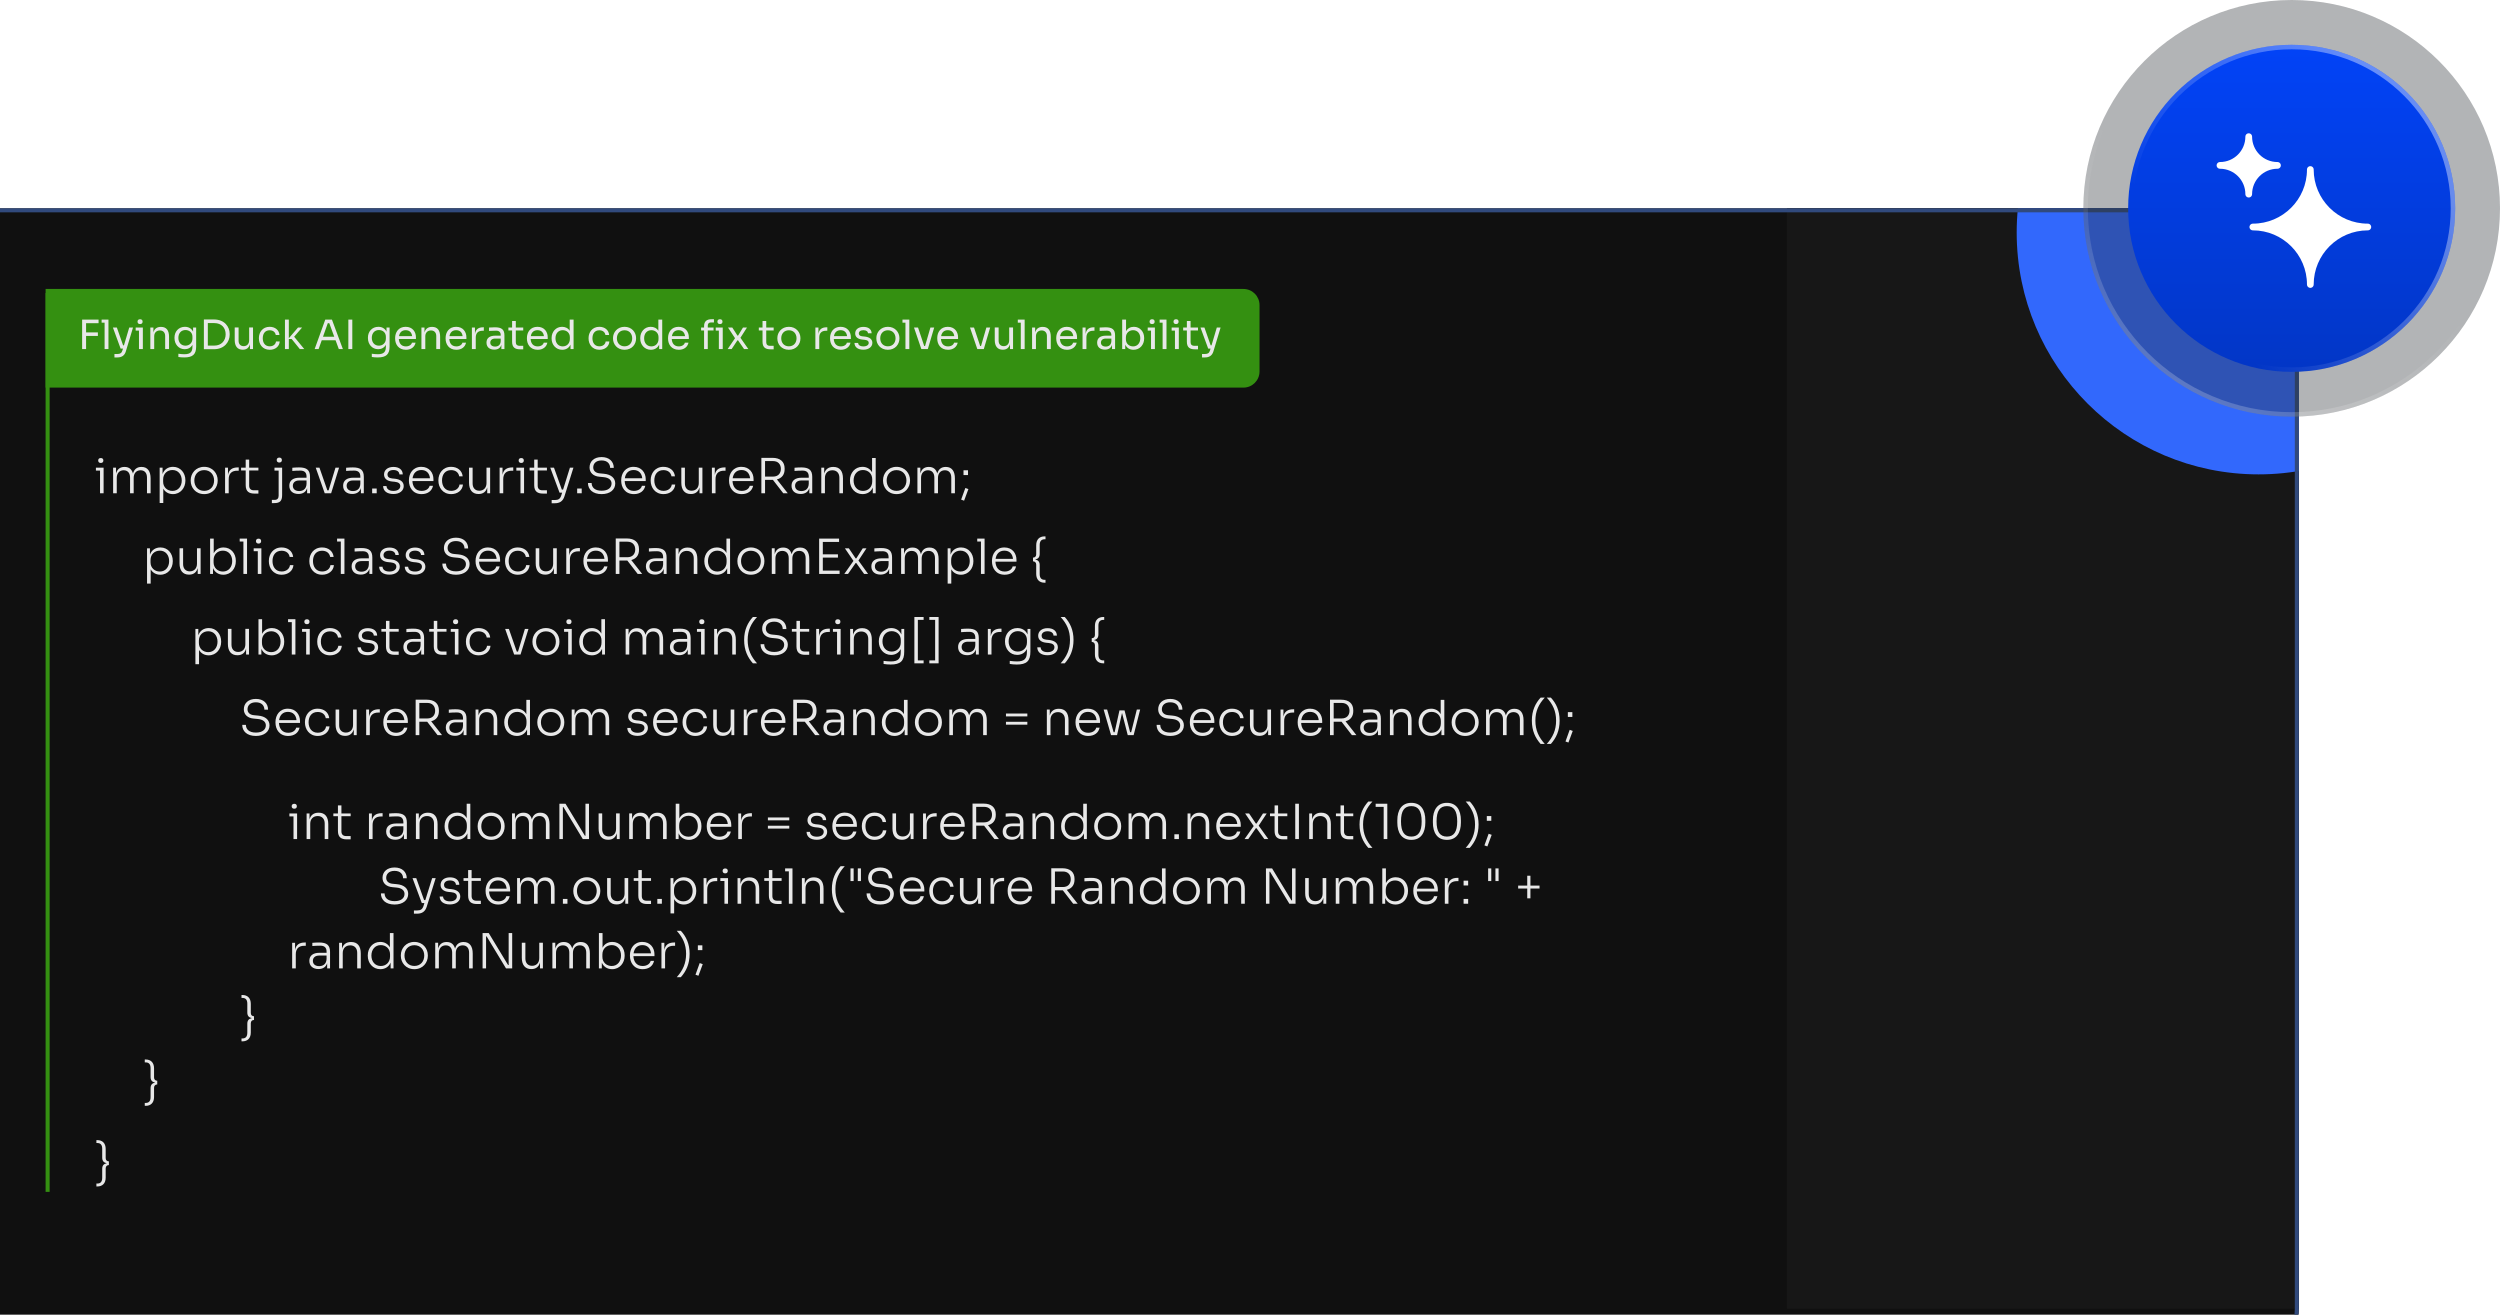 <svg width="348" height="183" viewBox="0 0 348 183" fill="none" xmlns="http://www.w3.org/2000/svg">
<g clip-path="url(#clip0_360_2993)">
<rect x="-29" y="29" width="349" height="159.912" rx="6.733" fill="#101010"/>
<path d="M14.031 64.444C13.789 64.444 13.668 64.303 13.668 64.101C13.668 63.899 13.789 63.758 14.031 63.758C14.274 63.758 14.388 63.899 14.388 64.101C14.388 64.303 14.274 64.444 14.031 64.444ZM14.422 68.666H13.924V65.508H13.351V65.104H14.422V68.666ZM16.252 68.666H15.747V65.097H16.151V65.919C16.306 65.34 16.69 64.996 17.323 64.996H17.343C17.969 64.996 18.353 65.333 18.508 65.919C18.669 65.34 19.053 64.996 19.686 64.996H19.706C20.555 64.996 20.965 65.609 20.965 66.599V68.666H20.46V66.484C20.46 65.858 20.144 65.461 19.572 65.461C18.979 65.461 18.609 65.879 18.609 66.518V68.666H18.104V66.484C18.104 65.858 17.787 65.461 17.215 65.461C16.622 65.461 16.252 65.879 16.252 66.518V68.666ZM22.729 70.013H22.224V65.104H22.628V65.986C22.863 65.333 23.409 64.983 24.089 64.983C25.146 64.983 25.806 65.852 25.806 66.835V66.929C25.806 67.898 25.133 68.781 24.076 68.781C23.51 68.781 23.012 68.525 22.729 68.026V70.013ZM24.008 68.336C24.809 68.336 25.301 67.696 25.301 66.882C25.301 66.054 24.803 65.427 24.008 65.427C23.274 65.427 22.709 65.946 22.709 66.734V67.064C22.709 67.818 23.274 68.336 24.008 68.336ZM28.422 68.781C27.204 68.781 26.544 67.838 26.544 66.929V66.835C26.544 65.912 27.237 64.983 28.422 64.983C29.614 64.983 30.301 65.912 30.301 66.835V66.929C30.301 67.838 29.641 68.781 28.422 68.781ZM28.422 68.329C29.304 68.329 29.803 67.676 29.803 66.882C29.803 66.074 29.277 65.441 28.422 65.441C27.567 65.441 27.049 66.074 27.049 66.882C27.049 67.676 27.547 68.329 28.422 68.329ZM31.836 68.666H31.331V65.104H31.735V66.101C31.863 65.4 32.307 65.064 33.115 65.064H33.229V65.522H33.021C32.246 65.522 31.836 65.932 31.836 66.7V68.666ZM35.97 68.706H35.405C34.671 68.706 34.2 68.417 34.2 67.535V65.488H33.56V65.104H34.2V63.98H34.684V65.104H35.97V65.488H34.684V67.609C34.684 68.02 34.92 68.249 35.331 68.249H35.97V68.706ZM38.881 64.384C38.639 64.384 38.517 64.242 38.517 64.04C38.517 63.838 38.639 63.697 38.881 63.697C39.123 63.697 39.238 63.838 39.238 64.04C39.238 64.242 39.123 64.384 38.881 64.384ZM38.161 70.033H37.844V69.582H38.248C38.598 69.582 38.787 69.373 38.787 68.996V65.508H38.208V65.104H39.272V68.902C39.272 69.737 38.962 70.033 38.161 70.033ZM41.545 68.76C40.784 68.76 40.272 68.35 40.272 67.616C40.272 66.902 40.777 66.498 41.673 66.498H42.669V66.33C42.669 65.798 42.4 65.508 41.814 65.508C41.417 65.508 40.973 65.528 40.69 65.555V65.111C40.973 65.084 41.33 65.064 41.633 65.064C42.717 65.064 43.154 65.448 43.154 66.377V68.666H42.75V67.946C42.589 68.484 42.151 68.76 41.545 68.76ZM41.639 68.356C42.131 68.356 42.642 68.114 42.669 67.353V66.882H41.639C41.074 66.882 40.764 67.185 40.764 67.622C40.764 68.073 41.101 68.356 41.639 68.356ZM46.092 68.666H45.203L43.951 65.104H44.47L45.567 68.255H45.742L46.698 65.104H47.197L46.092 68.666ZM49.034 68.76C48.273 68.76 47.762 68.35 47.762 67.616C47.762 66.902 48.267 66.498 49.162 66.498H50.159V66.33C50.159 65.798 49.889 65.508 49.304 65.508C48.906 65.508 48.462 65.528 48.179 65.555V65.111C48.462 65.084 48.819 65.064 49.122 65.064C50.206 65.064 50.644 65.448 50.644 66.377V68.666H50.239V67.946C50.078 68.484 49.64 68.76 49.034 68.76ZM49.129 68.356C49.62 68.356 50.132 68.114 50.159 67.353V66.882H49.129C48.563 66.882 48.253 67.185 48.253 67.622C48.253 68.073 48.59 68.356 49.129 68.356ZM52.437 68.666H51.804V67.999H52.437V68.666ZM54.765 68.767C53.849 68.767 53.344 68.336 53.331 67.663H53.802C53.816 68.006 54.078 68.336 54.765 68.336C55.398 68.336 55.721 68.033 55.721 67.656C55.721 67.306 55.452 67.117 54.947 67.064L54.543 67.023C53.89 66.949 53.459 66.626 53.459 66.047C53.459 65.421 53.977 64.996 54.765 64.996C55.533 64.996 56.051 65.367 56.065 66.033H55.593C55.587 65.69 55.304 65.427 54.765 65.427C54.206 65.427 53.937 65.71 53.937 66.054C53.937 66.35 54.132 66.552 54.577 66.599L54.981 66.639C55.694 66.72 56.199 67.043 56.199 67.663C56.199 68.302 55.634 68.767 54.765 68.767ZM58.693 68.781C57.46 68.781 56.922 67.845 56.922 66.922V66.828C56.922 65.905 57.481 64.983 58.652 64.983C59.77 64.983 60.335 65.825 60.335 66.7V66.963H57.407C57.44 67.73 57.844 68.336 58.693 68.336C59.312 68.336 59.716 68.013 59.803 67.622H60.275C60.127 68.336 59.541 68.781 58.693 68.781ZM58.652 65.427C57.925 65.427 57.521 65.905 57.427 66.572H59.851C59.783 65.892 59.373 65.427 58.652 65.427ZM62.809 68.781C61.611 68.781 61.025 67.824 61.025 66.922V66.828C61.025 65.919 61.617 64.983 62.795 64.983C63.678 64.983 64.317 65.495 64.405 66.303H63.92C63.839 65.804 63.449 65.441 62.795 65.441C61.947 65.441 61.53 66.074 61.53 66.875C61.53 67.663 61.947 68.329 62.809 68.329C63.462 68.329 63.907 67.939 63.96 67.447H64.445C64.378 68.255 63.691 68.781 62.809 68.781ZM66.623 68.767H66.603C65.748 68.767 65.29 68.188 65.29 67.198V65.097H65.788V67.299C65.788 67.912 66.132 68.309 66.718 68.309C67.324 68.309 67.721 67.892 67.721 67.245V65.097H68.226V68.666H67.822V67.851C67.66 68.43 67.27 68.767 66.623 68.767ZM70.051 68.666H69.546V65.104H69.95V66.101C70.078 65.4 70.523 65.064 71.331 65.064H71.445V65.522H71.236C70.462 65.522 70.051 65.932 70.051 66.7V68.666ZM72.558 64.444C72.316 64.444 72.195 64.303 72.195 64.101C72.195 63.899 72.316 63.758 72.558 63.758C72.801 63.758 72.915 63.899 72.915 64.101C72.915 64.303 72.801 64.444 72.558 64.444ZM72.949 68.666H72.451V65.508H71.878V65.104H72.949V68.666ZM76.132 68.706H75.567C74.833 68.706 74.362 68.417 74.362 67.535V65.488H73.722V65.104H74.362V63.98H74.846V65.104H76.132V65.488H74.846V67.609C74.846 68.02 75.082 68.249 75.493 68.249H76.132V68.706ZM77.222 70.053H76.791V69.602H77.249C77.714 69.602 77.977 69.454 78.131 68.956L78.246 68.579H77.889L76.596 65.104H77.115L78.206 68.154H78.381L79.33 65.104H79.821L78.569 69.097C78.354 69.784 77.896 70.053 77.222 70.053ZM80.974 68.666H80.341V67.999H80.974V68.666ZM83.749 68.781C82.51 68.781 81.844 68.127 81.844 67.232H82.356C82.356 67.797 82.739 68.309 83.749 68.309C84.678 68.309 85.129 67.865 85.129 67.299C85.129 66.828 84.752 66.484 84.012 66.417L83.446 66.363C82.605 66.296 82.066 65.811 82.066 65.07C82.066 64.229 82.692 63.623 83.743 63.623C84.8 63.623 85.439 64.242 85.439 65.124H84.927C84.927 64.593 84.577 64.094 83.743 64.094C82.934 64.094 82.578 64.552 82.578 65.07C82.578 65.515 82.894 65.845 83.493 65.892L84.059 65.946C85.049 66.033 85.641 66.538 85.641 67.299C85.641 68.168 84.914 68.781 83.749 68.781ZM88.242 68.781C87.01 68.781 86.471 67.845 86.471 66.922V66.828C86.471 65.905 87.03 64.983 88.202 64.983C89.319 64.983 89.885 65.825 89.885 66.7V66.963H86.956C86.99 67.73 87.394 68.336 88.242 68.336C88.861 68.336 89.265 68.013 89.353 67.622H89.824C89.676 68.336 89.09 68.781 88.242 68.781ZM88.202 65.427C87.474 65.427 87.07 65.905 86.976 66.572H89.4C89.333 65.892 88.922 65.427 88.202 65.427ZM92.359 68.781C91.16 68.781 90.574 67.824 90.574 66.922V66.828C90.574 65.919 91.167 64.983 92.345 64.983C93.227 64.983 93.867 65.495 93.954 66.303H93.469C93.389 65.804 92.998 65.441 92.345 65.441C91.497 65.441 91.079 66.074 91.079 66.875C91.079 67.663 91.497 68.329 92.359 68.329C93.012 68.329 93.456 67.939 93.51 67.447H93.995C93.927 68.255 93.24 68.781 92.359 68.781ZM96.173 68.767H96.153C95.298 68.767 94.84 68.188 94.84 67.198V65.097H95.338V67.299C95.338 67.912 95.681 68.309 96.267 68.309C96.873 68.309 97.27 67.892 97.27 67.245V65.097H97.775V68.666H97.371V67.851C97.21 68.43 96.819 68.767 96.173 68.767ZM99.601 68.666H99.096V65.104H99.5V66.101C99.628 65.4 100.072 65.064 100.88 65.064H100.995V65.522H100.786C100.012 65.522 99.601 65.932 99.601 66.7V68.666ZM103.253 68.781C102.021 68.781 101.483 67.845 101.483 66.922V66.828C101.483 65.905 102.041 64.983 103.213 64.983C104.331 64.983 104.896 65.825 104.896 66.7V66.963H101.967C102.001 67.73 102.405 68.336 103.253 68.336C103.873 68.336 104.277 68.013 104.364 67.622H104.836C104.688 68.336 104.102 68.781 103.253 68.781ZM103.213 65.427C102.486 65.427 102.082 65.905 101.988 66.572H104.412C104.344 65.892 103.933 65.427 103.213 65.427ZM106.495 68.666H105.983V63.731H107.518C108.602 63.731 109.221 64.256 109.221 65.219V65.313C109.221 66.074 108.831 66.558 108.144 66.734L109.659 68.666H109.033L107.592 66.801C107.572 66.801 107.545 66.801 107.518 66.801H106.495V68.666ZM107.606 64.182H106.495V66.343H107.606C108.333 66.343 108.696 65.879 108.696 65.266C108.696 64.653 108.333 64.182 107.606 64.182ZM111.454 68.76C110.693 68.76 110.181 68.35 110.181 67.616C110.181 66.902 110.686 66.498 111.582 66.498H112.578V66.33C112.578 65.798 112.309 65.508 111.723 65.508C111.326 65.508 110.881 65.528 110.599 65.555V65.111C110.881 65.084 111.238 65.064 111.541 65.064C112.625 65.064 113.063 65.448 113.063 66.377V68.666H112.659V67.946C112.497 68.484 112.06 68.76 111.454 68.76ZM111.548 68.356C112.039 68.356 112.551 68.114 112.578 67.353V66.882H111.548C110.982 66.882 110.673 67.185 110.673 67.622C110.673 68.073 111.009 68.356 111.548 68.356ZM114.829 68.666H114.324V65.104H114.728V65.932C114.89 65.34 115.307 64.996 115.987 64.996H116.008C116.903 64.996 117.341 65.589 117.341 66.599V68.666H116.842V66.491C116.842 65.872 116.479 65.461 115.873 65.461C115.24 65.461 114.829 65.885 114.829 66.525V68.666ZM120.059 68.781C119.016 68.781 118.315 67.932 118.315 66.929V66.835C118.315 65.865 118.989 64.983 120.046 64.983C120.645 64.983 121.123 65.259 121.392 65.751V63.751H121.897V68.666H121.493V67.865C121.238 68.471 120.699 68.781 120.059 68.781ZM120.127 68.336C120.861 68.336 121.413 67.811 121.413 67.023V66.7C121.413 65.946 120.854 65.427 120.12 65.427C119.319 65.427 118.82 66.06 118.82 66.882C118.82 67.73 119.339 68.336 120.127 68.336ZM124.797 68.781C123.578 68.781 122.918 67.838 122.918 66.929V66.835C122.918 65.912 123.612 64.983 124.797 64.983C125.988 64.983 126.675 65.912 126.675 66.835V66.929C126.675 67.838 126.015 68.781 124.797 68.781ZM124.797 68.329C125.679 68.329 126.177 67.676 126.177 66.882C126.177 66.074 125.652 65.441 124.797 65.441C123.942 65.441 123.423 66.074 123.423 66.882C123.423 67.676 123.921 68.329 124.797 68.329ZM128.21 68.666H127.705V65.097H128.109V65.919C128.264 65.34 128.648 64.996 129.281 64.996H129.301C129.927 64.996 130.311 65.333 130.466 65.919C130.627 65.34 131.011 64.996 131.644 64.996H131.664C132.512 64.996 132.923 65.609 132.923 66.599V68.666H132.418V66.484C132.418 65.858 132.102 65.461 131.529 65.461C130.937 65.461 130.567 65.879 130.567 66.518V68.666H130.062V66.484C130.062 65.858 129.745 65.461 129.173 65.461C128.58 65.461 128.21 65.879 128.21 66.518V68.666ZM134.747 66.128H134.121V65.461H134.747V66.128ZM134.801 68.08L134.202 69.696L133.791 69.548L134.377 67.925L134.801 68.08Z" fill="#E8E8E8"/>
<path d="M20.973 81.235H20.468V76.327H20.872V77.209C21.108 76.556 21.653 76.206 22.333 76.206C23.39 76.206 24.05 77.074 24.05 78.057V78.151C24.05 79.121 23.377 80.003 22.32 80.003C21.754 80.003 21.256 79.747 20.973 79.249V81.235ZM22.252 79.559C23.054 79.559 23.545 78.919 23.545 78.104C23.545 77.276 23.047 76.65 22.252 76.65C21.518 76.65 20.953 77.168 20.953 77.956V78.286C20.953 79.04 21.518 79.559 22.252 79.559ZM26.323 79.99H26.303C25.448 79.99 24.99 79.411 24.99 78.421V76.32H25.488V78.522C25.488 79.135 25.832 79.532 26.417 79.532C27.023 79.532 27.421 79.114 27.421 78.468V76.32H27.926V79.889H27.522V79.074C27.36 79.653 26.97 79.99 26.323 79.99ZM31.084 80.003C30.404 80.003 29.892 79.653 29.65 79.087V79.889H29.246V74.974H29.751V77.02C30.014 76.488 30.512 76.206 31.118 76.206C32.168 76.206 32.828 77.061 32.828 78.05V78.145C32.828 79.114 32.161 80.003 31.084 80.003ZM31.03 79.559C31.832 79.559 32.323 78.912 32.323 78.098C32.323 77.263 31.818 76.65 31.03 76.65C30.297 76.65 29.731 77.168 29.731 77.956V78.286C29.731 79.04 30.297 79.559 31.03 79.559ZM34.388 79.889H33.883V75.384H33.364V74.974H34.388V79.889ZM35.993 75.667C35.75 75.667 35.629 75.526 35.629 75.324C35.629 75.122 35.75 74.98 35.993 74.98C36.235 74.98 36.35 75.122 36.35 75.324C36.35 75.526 36.235 75.667 35.993 75.667ZM36.383 79.889H35.885V76.731H35.313V76.327H36.383V79.889ZM39.21 80.003C38.011 80.003 37.426 79.047 37.426 78.145V78.05C37.426 77.142 38.018 76.206 39.197 76.206C40.079 76.206 40.718 76.717 40.806 77.525H40.321C40.24 77.027 39.85 76.663 39.197 76.663C38.348 76.663 37.931 77.296 37.931 78.098C37.931 78.885 38.348 79.552 39.21 79.552C39.863 79.552 40.307 79.162 40.361 78.67H40.846C40.779 79.478 40.092 80.003 39.21 80.003ZM44.845 80.003C43.647 80.003 43.061 79.047 43.061 78.145V78.05C43.061 77.142 43.653 76.206 44.832 76.206C45.714 76.206 46.353 76.717 46.441 77.525H45.956C45.875 77.027 45.485 76.663 44.832 76.663C43.983 76.663 43.566 77.296 43.566 78.098C43.566 78.885 43.983 79.552 44.845 79.552C45.498 79.552 45.943 79.162 45.996 78.67H46.481C46.414 79.478 45.727 80.003 44.845 80.003ZM47.946 79.889H47.441V75.384H46.922V74.974H47.946V79.889ZM50.218 79.983C49.457 79.983 48.945 79.572 48.945 78.838C48.945 78.125 49.45 77.721 50.346 77.721H51.342V77.552C51.342 77.02 51.073 76.731 50.487 76.731C50.09 76.731 49.645 76.751 49.362 76.778V76.334C49.645 76.307 50.002 76.287 50.305 76.287C51.389 76.287 51.827 76.67 51.827 77.599V79.889H51.423V79.168C51.261 79.707 50.824 79.983 50.218 79.983ZM50.312 79.579C50.803 79.579 51.315 79.337 51.342 78.576V78.104H50.312C49.746 78.104 49.437 78.407 49.437 78.845C49.437 79.296 49.773 79.579 50.312 79.579ZM54.213 79.99C53.297 79.99 52.792 79.559 52.778 78.885H53.25C53.263 79.229 53.526 79.559 54.213 79.559C54.846 79.559 55.169 79.256 55.169 78.879C55.169 78.529 54.899 78.34 54.394 78.286L53.99 78.246C53.337 78.172 52.906 77.849 52.906 77.269C52.906 76.643 53.425 76.219 54.213 76.219C54.98 76.219 55.499 76.589 55.512 77.256H55.041C55.034 76.913 54.751 76.65 54.213 76.65C53.654 76.65 53.384 76.933 53.384 77.276C53.384 77.573 53.58 77.775 54.024 77.822L54.428 77.862C55.142 77.943 55.647 78.266 55.647 78.885C55.647 79.525 55.081 79.99 54.213 79.99ZM57.776 79.99C56.861 79.99 56.356 79.559 56.342 78.885H56.814C56.827 79.229 57.09 79.559 57.776 79.559C58.409 79.559 58.733 79.256 58.733 78.879C58.733 78.529 58.463 78.34 57.958 78.286L57.554 78.246C56.901 78.172 56.47 77.849 56.47 77.269C56.47 76.643 56.989 76.219 57.776 76.219C58.544 76.219 59.062 76.589 59.076 77.256H58.605C58.598 76.913 58.315 76.65 57.776 76.65C57.218 76.65 56.948 76.933 56.948 77.276C56.948 77.573 57.144 77.775 57.588 77.822L57.992 77.862C58.706 77.943 59.211 78.266 59.211 78.885C59.211 79.525 58.645 79.99 57.776 79.99ZM63.477 80.003C62.238 80.003 61.572 79.35 61.572 78.454H62.084C62.084 79.02 62.467 79.532 63.477 79.532C64.406 79.532 64.858 79.087 64.858 78.522C64.858 78.05 64.481 77.707 63.74 77.64L63.174 77.586C62.333 77.519 61.794 77.034 61.794 76.293C61.794 75.451 62.42 74.846 63.471 74.846C64.528 74.846 65.167 75.465 65.167 76.347H64.656C64.656 75.815 64.305 75.317 63.471 75.317C62.663 75.317 62.306 75.775 62.306 76.293C62.306 76.738 62.622 77.067 63.221 77.115L63.787 77.168C64.777 77.256 65.369 77.761 65.369 78.522C65.369 79.39 64.642 80.003 63.477 80.003ZM67.97 80.003C66.738 80.003 66.199 79.067 66.199 78.145V78.05C66.199 77.128 66.758 76.206 67.93 76.206C69.047 76.206 69.613 77.047 69.613 77.923V78.185H66.684C66.718 78.953 67.122 79.559 67.97 79.559C68.59 79.559 68.993 79.236 69.081 78.845H69.552C69.404 79.559 68.819 80.003 67.97 80.003ZM67.93 76.65C67.203 76.65 66.799 77.128 66.704 77.795H69.128C69.061 77.115 68.65 76.65 67.93 76.65ZM72.087 80.003C70.888 80.003 70.302 79.047 70.302 78.145V78.05C70.302 77.142 70.895 76.206 72.073 76.206C72.955 76.206 73.595 76.717 73.682 77.525H73.198C73.117 77.027 72.726 76.663 72.073 76.663C71.225 76.663 70.807 77.296 70.807 78.098C70.807 78.885 71.225 79.552 72.087 79.552C72.74 79.552 73.184 79.162 73.238 78.67H73.723C73.655 79.478 72.969 80.003 72.087 80.003ZM75.901 79.99H75.881C75.026 79.99 74.568 79.411 74.568 78.421V76.32H75.066V78.522C75.066 79.135 75.409 79.532 75.995 79.532C76.601 79.532 76.999 79.114 76.999 78.468V76.32H77.504V79.889H77.1V79.074C76.938 79.653 76.547 79.99 75.901 79.99ZM79.329 79.889H78.824V76.327H79.228V77.323C79.356 76.623 79.8 76.287 80.608 76.287H80.723V76.744H80.514C79.74 76.744 79.329 77.155 79.329 77.923V79.889ZM82.981 80.003C81.749 80.003 81.211 79.067 81.211 78.145V78.05C81.211 77.128 81.77 76.206 82.941 76.206C84.059 76.206 84.624 77.047 84.624 77.923V78.185H81.695C81.729 78.953 82.133 79.559 82.981 79.559C83.601 79.559 84.005 79.236 84.093 78.845H84.564C84.416 79.559 83.83 80.003 82.981 80.003ZM82.941 76.65C82.214 76.65 81.81 77.128 81.716 77.795H84.14C84.072 77.115 83.662 76.65 82.941 76.65ZM86.223 79.889H85.711V74.953H87.246C88.33 74.953 88.95 75.478 88.95 76.441V76.536C88.95 77.296 88.559 77.781 87.872 77.956L89.387 79.889H88.761L87.32 78.024C87.3 78.024 87.273 78.024 87.246 78.024H86.223V79.889ZM87.334 75.404H86.223V77.566H87.334C88.061 77.566 88.424 77.101 88.424 76.488C88.424 75.876 88.061 75.404 87.334 75.404ZM91.182 79.983C90.421 79.983 89.909 79.572 89.909 78.838C89.909 78.125 90.414 77.721 91.31 77.721H92.306V77.552C92.306 77.02 92.037 76.731 91.451 76.731C91.054 76.731 90.609 76.751 90.327 76.778V76.334C90.609 76.307 90.966 76.287 91.269 76.287C92.353 76.287 92.791 76.67 92.791 77.599V79.889H92.387V79.168C92.225 79.707 91.788 79.983 91.182 79.983ZM91.276 79.579C91.768 79.579 92.279 79.337 92.306 78.576V78.104H91.276C90.71 78.104 90.401 78.407 90.401 78.845C90.401 79.296 90.737 79.579 91.276 79.579ZM94.557 79.889H94.052V76.327H94.456V77.155C94.618 76.562 95.035 76.219 95.715 76.219H95.736C96.631 76.219 97.069 76.812 97.069 77.822V79.889H96.57V77.714C96.57 77.094 96.207 76.684 95.601 76.684C94.968 76.684 94.557 77.108 94.557 77.748V79.889ZM99.787 80.003C98.744 80.003 98.043 79.155 98.043 78.151V78.057C98.043 77.088 98.717 76.206 99.774 76.206C100.373 76.206 100.851 76.482 101.121 76.973V74.974H101.626V79.889H101.222V79.087C100.966 79.693 100.427 80.003 99.787 80.003ZM99.855 79.559C100.589 79.559 101.141 79.034 101.141 78.246V77.923C101.141 77.168 100.582 76.65 99.848 76.65C99.047 76.65 98.549 77.283 98.549 78.104C98.549 78.953 99.067 79.559 99.855 79.559ZM104.525 80.003C103.306 80.003 102.646 79.061 102.646 78.151V78.057C102.646 77.135 103.34 76.206 104.525 76.206C105.717 76.206 106.403 77.135 106.403 78.057V78.151C106.403 79.061 105.743 80.003 104.525 80.003ZM104.525 79.552C105.407 79.552 105.905 78.899 105.905 78.104C105.905 77.296 105.38 76.663 104.525 76.663C103.67 76.663 103.151 77.296 103.151 78.104C103.151 78.899 103.649 79.552 104.525 79.552ZM107.938 79.889H107.433V76.32H107.837V77.142C107.992 76.562 108.376 76.219 109.009 76.219H109.029C109.655 76.219 110.039 76.556 110.194 77.142C110.355 76.562 110.739 76.219 111.372 76.219H111.392C112.241 76.219 112.651 76.832 112.651 77.822V79.889H112.146V77.707C112.146 77.081 111.83 76.684 111.258 76.684C110.665 76.684 110.295 77.101 110.295 77.741V79.889H109.79V77.707C109.79 77.081 109.473 76.684 108.901 76.684C108.308 76.684 107.938 77.101 107.938 77.741V79.889ZM116.872 79.889H114.024V74.974H116.798V75.438H114.536V77.162H116.643V77.62H114.536V79.424H116.872V79.889ZM118.048 79.889H117.529L118.802 78.078L117.61 76.327H118.162L119.105 77.727H119.199L120.094 76.327H120.613L119.495 78.024L120.835 79.889H120.283L119.192 78.374H119.105L118.048 79.889ZM122.566 79.983C121.805 79.983 121.293 79.572 121.293 78.838C121.293 78.125 121.798 77.721 122.694 77.721H123.69V77.552C123.69 77.02 123.421 76.731 122.835 76.731C122.438 76.731 121.993 76.751 121.711 76.778V76.334C121.993 76.307 122.35 76.287 122.653 76.287C123.737 76.287 124.175 76.67 124.175 77.599V79.889H123.771V79.168C123.609 79.707 123.172 79.983 122.566 79.983ZM122.66 79.579C123.152 79.579 123.663 79.337 123.69 78.576V78.104H122.66C122.094 78.104 121.785 78.407 121.785 78.845C121.785 79.296 122.121 79.579 122.66 79.579ZM125.941 79.889H125.436V76.32H125.84V77.142C125.995 76.562 126.379 76.219 127.012 76.219H127.032C127.658 76.219 128.042 76.556 128.197 77.142C128.358 76.562 128.742 76.219 129.375 76.219H129.395C130.244 76.219 130.654 76.832 130.654 77.822V79.889H130.15V77.707C130.15 77.081 129.833 76.684 129.261 76.684C128.668 76.684 128.298 77.101 128.298 77.741V79.889H127.793V77.707C127.793 77.081 127.476 76.684 126.904 76.684C126.312 76.684 125.941 77.101 125.941 77.741V79.889ZM132.418 81.235H131.913V76.327H132.317V77.209C132.553 76.556 133.098 76.206 133.778 76.206C134.835 76.206 135.495 77.074 135.495 78.057V78.151C135.495 79.121 134.822 80.003 133.765 80.003C133.199 80.003 132.701 79.747 132.418 79.249V81.235ZM133.697 79.559C134.499 79.559 134.99 78.919 134.99 78.104C134.99 77.276 134.492 76.65 133.697 76.65C132.963 76.65 132.398 77.168 132.398 77.956V78.286C132.398 79.04 132.963 79.559 133.697 79.559ZM137.054 79.889H136.549V75.384H136.031V74.974H137.054V79.889ZM139.851 80.003C138.619 80.003 138.081 79.067 138.081 78.145V78.05C138.081 77.128 138.639 76.206 139.811 76.206C140.929 76.206 141.494 77.047 141.494 77.923V78.185H138.565C138.599 78.953 139.003 79.559 139.851 79.559C140.471 79.559 140.875 79.236 140.962 78.845H141.434C141.286 79.559 140.7 80.003 139.851 80.003ZM139.811 76.65C139.084 76.65 138.68 77.128 138.586 77.795H141.009C140.942 77.115 140.531 76.65 139.811 76.65ZM145.533 81.114H145.405C144.704 81.114 144.24 80.697 144.24 79.882V78.596C144.24 78.293 144.045 78.138 143.795 78.138V77.62C144.045 77.62 144.24 77.472 144.24 77.168V75.896C144.24 75.081 144.704 74.664 145.405 74.664H145.533V75.068H145.405C144.967 75.068 144.725 75.324 144.725 75.869V77.094C144.725 77.546 144.516 77.795 144.146 77.855V77.909C144.516 77.963 144.725 78.212 144.725 78.663V79.909C144.725 80.454 144.967 80.71 145.405 80.71H145.533V81.114Z" fill="#E8E8E8"/>
<path d="M27.706 92.456H27.201V87.548H27.605V88.43C27.841 87.776 28.387 87.426 29.067 87.426C30.124 87.426 30.784 88.295 30.784 89.278V89.372C30.784 90.342 30.11 91.224 29.053 91.224C28.488 91.224 27.989 90.968 27.706 90.47V92.456ZM28.986 90.779C29.787 90.779 30.279 90.14 30.279 89.325C30.279 88.497 29.78 87.871 28.986 87.871C28.252 87.871 27.686 88.389 27.686 89.177V89.507C27.686 90.261 28.252 90.779 28.986 90.779ZM33.056 91.21H33.036C32.181 91.21 31.723 90.631 31.723 89.642V87.541H32.222V89.743C32.222 90.355 32.565 90.752 33.151 90.752C33.757 90.752 34.154 90.335 34.154 89.689V87.541H34.659V91.109H34.255V90.295C34.093 90.874 33.703 91.21 33.056 91.21ZM37.818 91.224C37.138 91.224 36.626 90.874 36.383 90.308V91.109H35.98V86.194H36.484V88.241C36.747 87.709 37.245 87.426 37.851 87.426C38.902 87.426 39.562 88.281 39.562 89.271V89.365C39.562 90.335 38.895 91.224 37.818 91.224ZM37.764 90.779C38.565 90.779 39.056 90.133 39.056 89.318C39.056 88.484 38.551 87.871 37.764 87.871C37.03 87.871 36.464 88.389 36.464 89.177V89.507C36.464 90.261 37.03 90.779 37.764 90.779ZM41.121 91.109H40.616V86.605H40.097V86.194H41.121V91.109ZM42.726 86.888C42.484 86.888 42.362 86.746 42.362 86.544C42.362 86.342 42.484 86.201 42.726 86.201C42.968 86.201 43.083 86.342 43.083 86.544C43.083 86.746 42.968 86.888 42.726 86.888ZM43.117 91.109H42.618V87.951H42.046V87.548H43.117V91.109ZM45.943 91.224C44.745 91.224 44.159 90.268 44.159 89.365V89.271C44.159 88.362 44.752 87.426 45.93 87.426C46.812 87.426 47.452 87.938 47.539 88.746H47.054C46.974 88.248 46.583 87.884 45.93 87.884C45.082 87.884 44.664 88.517 44.664 89.318C44.664 90.106 45.082 90.773 45.943 90.773C46.596 90.773 47.041 90.382 47.095 89.891H47.58C47.512 90.699 46.825 91.224 45.943 91.224ZM51.201 91.21C50.286 91.21 49.781 90.779 49.767 90.106H50.239C50.252 90.45 50.515 90.779 51.201 90.779C51.834 90.779 52.157 90.477 52.157 90.099C52.157 89.749 51.888 89.561 51.383 89.507L50.979 89.466C50.326 89.392 49.895 89.069 49.895 88.49C49.895 87.864 50.414 87.44 51.201 87.44C51.969 87.44 52.487 87.81 52.501 88.477H52.03C52.023 88.133 51.74 87.871 51.201 87.871C50.642 87.871 50.373 88.153 50.373 88.497C50.373 88.793 50.569 88.995 51.013 89.042L51.417 89.083C52.131 89.163 52.636 89.487 52.636 90.106C52.636 90.746 52.07 91.21 51.201 91.21ZM55.499 91.15H54.934C54.2 91.15 53.728 90.86 53.728 89.978V87.931H53.089V87.548H53.728V86.423H54.213V87.548H55.499V87.931H54.213V90.052C54.213 90.463 54.449 90.692 54.859 90.692H55.499V91.15ZM57.424 91.204C56.664 91.204 56.152 90.793 56.152 90.059C56.152 89.345 56.657 88.941 57.552 88.941H58.549V88.773C58.549 88.241 58.279 87.951 57.694 87.951C57.297 87.951 56.852 87.972 56.569 87.999V87.554C56.852 87.527 57.209 87.507 57.512 87.507C58.596 87.507 59.034 87.891 59.034 88.82V91.109H58.63V90.389C58.468 90.928 58.03 91.204 57.424 91.204ZM57.519 90.8C58.01 90.8 58.522 90.557 58.549 89.796V89.325H57.519C56.953 89.325 56.643 89.628 56.643 90.066C56.643 90.517 56.98 90.8 57.519 90.8ZM62.153 91.15H61.588C60.854 91.15 60.383 90.86 60.383 89.978V87.931H59.743V87.548H60.383V86.423H60.867V87.548H62.153V87.931H60.867V90.052C60.867 90.463 61.103 90.692 61.514 90.692H62.153V91.15ZM63.425 86.888C63.183 86.888 63.062 86.746 63.062 86.544C63.062 86.342 63.183 86.201 63.425 86.201C63.668 86.201 63.782 86.342 63.782 86.544C63.782 86.746 63.668 86.888 63.425 86.888ZM63.816 91.109H63.318V87.951H62.745V87.548H63.816V91.109ZM66.642 91.224C65.444 91.224 64.858 90.268 64.858 89.365V89.271C64.858 88.362 65.451 87.426 66.629 87.426C67.511 87.426 68.151 87.938 68.238 88.746H67.753C67.673 88.248 67.282 87.884 66.629 87.884C65.781 87.884 65.363 88.517 65.363 89.318C65.363 90.106 65.781 90.773 66.642 90.773C67.296 90.773 67.74 90.382 67.794 89.891H68.279C68.211 90.699 67.525 91.224 66.642 91.224ZM72.459 91.109H71.57L70.318 87.548H70.837L71.934 90.699H72.109L73.065 87.548H73.564L72.459 91.109ZM75.995 91.224C74.776 91.224 74.116 90.281 74.116 89.372V89.278C74.116 88.356 74.81 87.426 75.995 87.426C77.186 87.426 77.873 88.356 77.873 89.278V89.372C77.873 90.281 77.213 91.224 75.995 91.224ZM75.995 90.773C76.877 90.773 77.375 90.12 77.375 89.325C77.375 88.517 76.85 87.884 75.995 87.884C75.14 87.884 74.621 88.517 74.621 89.325C74.621 90.12 75.12 90.773 75.995 90.773ZM79.199 86.888C78.957 86.888 78.836 86.746 78.836 86.544C78.836 86.342 78.957 86.201 79.199 86.201C79.442 86.201 79.556 86.342 79.556 86.544C79.556 86.746 79.442 86.888 79.199 86.888ZM79.59 91.109H79.092V87.951H78.519V87.548H79.59V91.109ZM82.376 91.224C81.333 91.224 80.632 90.376 80.632 89.372V89.278C80.632 88.308 81.306 87.426 82.363 87.426C82.962 87.426 83.44 87.702 83.709 88.194V86.194H84.214V91.109H83.81V90.308C83.555 90.914 83.016 91.224 82.376 91.224ZM82.444 90.779C83.177 90.779 83.73 90.254 83.73 89.466V89.143C83.73 88.389 83.171 87.871 82.437 87.871C81.636 87.871 81.137 88.504 81.137 89.325C81.137 90.174 81.656 90.779 82.444 90.779ZM87.594 91.109H87.089V87.541H87.493V88.362C87.648 87.783 88.032 87.44 88.665 87.44H88.685C89.311 87.44 89.695 87.776 89.85 88.362C90.012 87.783 90.395 87.44 91.028 87.44H91.049C91.897 87.44 92.308 88.052 92.308 89.042V91.109H91.803V88.928C91.803 88.302 91.486 87.904 90.914 87.904C90.321 87.904 89.951 88.322 89.951 88.962V91.109H89.446V88.928C89.446 88.302 89.129 87.904 88.557 87.904C87.965 87.904 87.594 88.322 87.594 88.962V91.109ZM94.529 91.204C93.768 91.204 93.256 90.793 93.256 90.059C93.256 89.345 93.761 88.941 94.657 88.941H95.653V88.773C95.653 88.241 95.384 87.951 94.798 87.951C94.401 87.951 93.957 87.972 93.674 87.999V87.554C93.957 87.527 94.313 87.507 94.616 87.507C95.701 87.507 96.138 87.891 96.138 88.82V91.109H95.734V90.389C95.573 90.928 95.135 91.204 94.529 91.204ZM94.623 90.8C95.115 90.8 95.626 90.557 95.653 89.796V89.325H94.623C94.058 89.325 93.748 89.628 93.748 90.066C93.748 90.517 94.085 90.8 94.623 90.8ZM97.696 86.888C97.453 86.888 97.332 86.746 97.332 86.544C97.332 86.342 97.453 86.201 97.696 86.201C97.938 86.201 98.053 86.342 98.053 86.544C98.053 86.746 97.938 86.888 97.696 86.888ZM98.086 91.109H97.588V87.951H97.016V87.548H98.086V91.109ZM99.916 91.109H99.412V87.548H99.816V88.376C99.977 87.783 100.395 87.44 101.075 87.44H101.095C101.99 87.44 102.428 88.032 102.428 89.042V91.109H101.93V88.935C101.93 88.315 101.566 87.904 100.96 87.904C100.327 87.904 99.916 88.329 99.916 88.968V91.109ZM105.382 92.335H104.803C104.076 91.513 103.584 90.51 103.584 89.083C103.584 87.662 104.089 86.672 104.803 85.885H105.382C104.547 86.8 104.076 87.743 104.076 89.083C104.076 90.429 104.541 91.392 105.382 92.335ZM107.775 91.224C106.537 91.224 105.87 90.571 105.87 89.675H106.382C106.382 90.241 106.766 90.752 107.775 90.752C108.705 90.752 109.156 90.308 109.156 89.743C109.156 89.271 108.779 88.928 108.038 88.861L107.472 88.807C106.631 88.739 106.092 88.254 106.092 87.514C106.092 86.672 106.718 86.066 107.769 86.066C108.826 86.066 109.465 86.686 109.465 87.568H108.954C108.954 87.036 108.604 86.538 107.769 86.538C106.961 86.538 106.604 86.995 106.604 87.514C106.604 87.958 106.92 88.288 107.52 88.335L108.085 88.389C109.075 88.477 109.667 88.982 109.667 89.743C109.667 90.611 108.94 91.224 107.775 91.224ZM112.639 91.15H112.073C111.339 91.15 110.868 90.86 110.868 89.978V87.931H110.228V87.548H110.868V86.423H111.353V87.548H112.639V87.931H111.353V90.052C111.353 90.463 111.588 90.692 111.999 90.692H112.639V91.15ZM114.119 91.109H113.614V87.548H114.018V88.544C114.146 87.844 114.59 87.507 115.398 87.507H115.513V87.965H115.304C114.53 87.965 114.119 88.376 114.119 89.143V91.109ZM116.626 86.888C116.384 86.888 116.262 86.746 116.262 86.544C116.262 86.342 116.384 86.201 116.626 86.201C116.868 86.201 116.983 86.342 116.983 86.544C116.983 86.746 116.868 86.888 116.626 86.888ZM117.017 91.109H116.518V87.951H115.946V87.548H117.017V91.109ZM118.847 91.109H118.342V87.548H118.746V88.376C118.907 87.783 119.325 87.44 120.005 87.44H120.025C120.921 87.44 121.358 88.032 121.358 89.042V91.109H120.86V88.935C120.86 88.315 120.496 87.904 119.89 87.904C119.258 87.904 118.847 88.329 118.847 88.968V91.109ZM123.976 92.503C123.646 92.503 123.296 92.469 122.993 92.422V91.991C123.316 92.038 123.686 92.072 124.003 92.072C125.026 92.072 125.383 91.695 125.383 90.739V90.342C125.127 90.867 124.636 91.163 124.03 91.163C123 91.163 122.333 90.295 122.333 89.325V89.231C122.333 88.268 123 87.426 124.05 87.426C124.723 87.426 125.228 87.763 125.471 88.322V87.548H125.868V90.719C125.868 92.005 125.349 92.503 123.976 92.503ZM124.117 90.699C124.838 90.699 125.39 90.187 125.39 89.419V89.089C125.39 88.356 124.831 87.857 124.117 87.857C123.33 87.857 122.838 88.477 122.838 89.278C122.838 90.106 123.343 90.699 124.117 90.699ZM128.567 92.335H127.281V85.885H128.567V86.288H127.766V91.931H128.567V92.335ZM129.363 92.335V91.931H130.171V86.288H129.363V85.885H130.655V92.335H129.363ZM134.638 91.204C133.877 91.204 133.366 90.793 133.366 90.059C133.366 89.345 133.871 88.941 134.766 88.941H135.763V88.773C135.763 88.241 135.493 87.951 134.908 87.951C134.51 87.951 134.066 87.972 133.783 87.999V87.554C134.066 87.527 134.423 87.507 134.726 87.507C135.81 87.507 136.248 87.891 136.248 88.82V91.109H135.844V90.389C135.682 90.928 135.244 91.204 134.638 91.204ZM134.733 90.8C135.224 90.8 135.736 90.557 135.763 89.796V89.325H134.733C134.167 89.325 133.857 89.628 133.857 90.066C133.857 90.517 134.194 90.8 134.733 90.8ZM138.014 91.109H137.509V87.548H137.913V88.544C138.041 87.844 138.485 87.507 139.293 87.507H139.408V87.965H139.199C138.425 87.965 138.014 88.376 138.014 89.143V91.109ZM141.539 92.503C141.209 92.503 140.858 92.469 140.556 92.422V91.991C140.879 92.038 141.249 92.072 141.565 92.072C142.589 92.072 142.946 91.695 142.946 90.739V90.342C142.69 90.867 142.198 91.163 141.592 91.163C140.562 91.163 139.896 90.295 139.896 89.325V89.231C139.896 88.268 140.562 87.426 141.613 87.426C142.286 87.426 142.791 87.763 143.033 88.322V87.548H143.431V90.719C143.431 92.005 142.912 92.503 141.539 92.503ZM141.68 90.699C142.4 90.699 142.952 90.187 142.952 89.419V89.089C142.952 88.356 142.394 87.857 141.68 87.857C140.892 87.857 140.401 88.477 140.401 89.278C140.401 90.106 140.906 90.699 141.68 90.699ZM145.82 91.21C144.904 91.21 144.399 90.779 144.386 90.106H144.857C144.871 90.45 145.133 90.779 145.82 90.779C146.453 90.779 146.776 90.477 146.776 90.099C146.776 89.749 146.507 89.561 146.002 89.507L145.598 89.466C144.945 89.392 144.514 89.069 144.514 88.49C144.514 87.864 145.032 87.44 145.82 87.44C146.588 87.44 147.106 87.81 147.12 88.477H146.648C146.642 88.133 146.359 87.871 145.82 87.871C145.261 87.871 144.992 88.153 144.992 88.497C144.992 88.793 145.187 88.995 145.632 89.042L146.036 89.083C146.749 89.163 147.254 89.487 147.254 90.106C147.254 90.746 146.689 91.21 145.82 91.21ZM147.643 92.335C148.484 91.392 148.942 90.429 148.942 89.083C148.942 87.743 148.471 86.8 147.643 85.885H148.215C148.935 86.672 149.434 87.662 149.434 89.083C149.434 90.51 148.942 91.513 148.215 92.335H147.643ZM153.706 92.335H153.578C152.878 92.335 152.413 91.917 152.413 91.103V89.817C152.413 89.514 152.218 89.359 151.969 89.359V88.84C152.218 88.84 152.413 88.692 152.413 88.389V87.117C152.413 86.302 152.878 85.885 153.578 85.885H153.706V86.288H153.578C153.14 86.288 152.898 86.544 152.898 87.09V88.315C152.898 88.766 152.689 89.015 152.319 89.076V89.13C152.689 89.184 152.898 89.433 152.898 89.884V91.13C152.898 91.675 153.14 91.931 153.578 91.931H153.706V92.335Z" fill="#E8E8E8"/>
<path d="M35.624 102.446C34.386 102.446 33.719 101.793 33.719 100.898H34.231C34.231 101.463 34.614 101.975 35.624 101.975C36.553 101.975 37.005 101.531 37.005 100.965C37.005 100.494 36.628 100.151 35.887 100.083L35.321 100.029C34.48 99.962 33.941 99.477 33.941 98.737C33.941 97.895 34.567 97.289 35.618 97.289C36.675 97.289 37.314 97.908 37.314 98.79H36.803C36.803 98.258 36.453 97.76 35.618 97.76C34.81 97.76 34.453 98.218 34.453 98.737C34.453 99.181 34.769 99.511 35.368 99.558L35.934 99.612C36.924 99.699 37.516 100.204 37.516 100.965C37.516 101.834 36.789 102.446 35.624 102.446ZM40.117 102.446C38.885 102.446 38.346 101.511 38.346 100.588V100.494C38.346 99.572 38.905 98.649 40.077 98.649C41.194 98.649 41.76 99.491 41.76 100.366V100.629H38.831C38.865 101.396 39.269 102.002 40.117 102.002C40.737 102.002 41.141 101.679 41.228 101.288H41.699C41.551 102.002 40.965 102.446 40.117 102.446ZM40.077 99.093C39.35 99.093 38.946 99.572 38.851 100.238H41.275C41.208 99.558 40.797 99.093 40.077 99.093ZM44.234 102.446C43.035 102.446 42.449 101.49 42.449 100.588V100.494C42.449 99.585 43.042 98.649 44.22 98.649C45.102 98.649 45.742 99.161 45.829 99.969H45.345C45.264 99.471 44.873 99.107 44.22 99.107C43.372 99.107 42.954 99.74 42.954 100.541C42.954 101.329 43.372 101.995 44.234 101.995C44.887 101.995 45.331 101.605 45.385 101.113H45.87C45.802 101.921 45.116 102.446 44.234 102.446ZM48.048 102.433H48.028C47.173 102.433 46.715 101.854 46.715 100.864V98.763H47.213V100.965C47.213 101.578 47.556 101.975 48.142 101.975C48.748 101.975 49.145 101.558 49.145 100.911V98.763H49.651V102.332H49.246V101.517C49.085 102.096 48.694 102.433 48.048 102.433ZM51.476 102.332H50.971V98.77H51.375V99.767C51.503 99.067 51.947 98.73 52.755 98.73H52.87V99.188H52.661C51.887 99.188 51.476 99.598 51.476 100.366V102.332ZM55.129 102.446C53.896 102.446 53.358 101.511 53.358 100.588V100.494C53.358 99.572 53.917 98.649 55.088 98.649C56.206 98.649 56.772 99.491 56.772 100.366V100.629H53.843C53.876 101.396 54.28 102.002 55.129 102.002C55.748 102.002 56.152 101.679 56.24 101.288H56.711C56.563 102.002 55.977 102.446 55.129 102.446ZM55.088 99.093C54.361 99.093 53.957 99.572 53.863 100.238H56.287C56.219 99.558 55.809 99.093 55.088 99.093ZM58.37 102.332H57.858V97.397H59.393C60.477 97.397 61.097 97.922 61.097 98.885V98.979C61.097 99.74 60.706 100.225 60.019 100.4L61.534 102.332H60.908L59.467 100.467C59.447 100.467 59.42 100.467 59.393 100.467H58.37V102.332ZM59.481 97.848H58.37V100.009H59.481C60.208 100.009 60.572 99.544 60.572 98.932C60.572 98.319 60.208 97.848 59.481 97.848ZM63.329 102.426C62.568 102.426 62.056 102.016 62.056 101.282C62.056 100.568 62.561 100.164 63.457 100.164H64.453V99.996C64.453 99.464 64.184 99.174 63.598 99.174C63.201 99.174 62.757 99.194 62.474 99.221V98.777C62.757 98.75 63.113 98.73 63.416 98.73C64.5 98.73 64.938 99.114 64.938 100.043V102.332H64.534V101.612C64.373 102.15 63.935 102.426 63.329 102.426ZM63.423 102.022C63.915 102.022 64.426 101.78 64.453 101.019V100.548H63.423C62.858 100.548 62.548 100.851 62.548 101.288C62.548 101.74 62.885 102.022 63.423 102.022ZM66.704 102.332H66.199V98.77H66.603V99.598C66.765 99.006 67.183 98.662 67.862 98.662H67.883C68.778 98.662 69.216 99.255 69.216 100.265V102.332H68.718V100.157C68.718 99.538 68.354 99.127 67.748 99.127C67.115 99.127 66.704 99.551 66.704 100.191V102.332ZM71.934 102.446C70.891 102.446 70.191 101.598 70.191 100.595V100.501C70.191 99.531 70.864 98.649 71.921 98.649C72.52 98.649 72.998 98.925 73.268 99.417V97.417H73.773V102.332H73.369V101.531C73.113 102.137 72.574 102.446 71.934 102.446ZM72.002 102.002C72.736 102.002 73.288 101.477 73.288 100.689V100.366C73.288 99.612 72.729 99.093 71.995 99.093C71.194 99.093 70.696 99.726 70.696 100.548C70.696 101.396 71.214 102.002 72.002 102.002ZM76.672 102.446C75.453 102.446 74.793 101.504 74.793 100.595V100.501C74.793 99.578 75.487 98.649 76.672 98.649C77.864 98.649 78.55 99.578 78.55 100.501V100.595C78.55 101.504 77.891 102.446 76.672 102.446ZM76.672 101.995C77.554 101.995 78.052 101.342 78.052 100.548C78.052 99.74 77.527 99.107 76.672 99.107C75.817 99.107 75.298 99.74 75.298 100.548C75.298 101.342 75.796 101.995 76.672 101.995ZM80.085 102.332H79.58V98.763H79.984V99.585C80.139 99.006 80.523 98.662 81.156 98.662H81.176C81.802 98.662 82.186 98.999 82.341 99.585C82.502 99.006 82.886 98.662 83.519 98.662H83.539C84.388 98.662 84.798 99.275 84.798 100.265V102.332H84.293V100.151C84.293 99.524 83.977 99.127 83.405 99.127C82.812 99.127 82.442 99.544 82.442 100.184V102.332H81.937V100.151C81.937 99.524 81.62 99.127 81.048 99.127C80.456 99.127 80.085 99.544 80.085 100.184V102.332ZM88.753 102.433C87.837 102.433 87.332 102.002 87.319 101.329H87.79C87.803 101.672 88.066 102.002 88.753 102.002C89.386 102.002 89.709 101.699 89.709 101.322C89.709 100.972 89.44 100.783 88.935 100.73L88.531 100.689C87.877 100.615 87.447 100.292 87.447 99.713C87.447 99.087 87.965 98.662 88.753 98.662C89.52 98.662 90.039 99.033 90.052 99.699H89.581C89.574 99.356 89.291 99.093 88.753 99.093C88.194 99.093 87.925 99.376 87.925 99.72C87.925 100.016 88.12 100.218 88.564 100.265L88.968 100.305C89.682 100.386 90.187 100.709 90.187 101.329C90.187 101.968 89.621 102.433 88.753 102.433ZM92.68 102.446C91.448 102.446 90.909 101.511 90.909 100.588V100.494C90.909 99.572 91.468 98.649 92.64 98.649C93.757 98.649 94.323 99.491 94.323 100.366V100.629H91.394C91.428 101.396 91.832 102.002 92.68 102.002C93.3 102.002 93.704 101.679 93.791 101.288H94.263C94.114 102.002 93.529 102.446 92.68 102.446ZM92.64 99.093C91.913 99.093 91.509 99.572 91.414 100.238H93.838C93.771 99.558 93.36 99.093 92.64 99.093ZM96.797 102.446C95.598 102.446 95.012 101.49 95.012 100.588V100.494C95.012 99.585 95.605 98.649 96.783 98.649C97.665 98.649 98.305 99.161 98.392 99.969H97.908C97.827 99.471 97.436 99.107 96.783 99.107C95.935 99.107 95.517 99.74 95.517 100.541C95.517 101.329 95.935 101.995 96.797 101.995C97.45 101.995 97.894 101.605 97.948 101.113H98.433C98.365 101.921 97.679 102.446 96.797 102.446ZM100.611 102.433H100.591C99.736 102.433 99.278 101.854 99.278 100.864V98.763H99.776V100.965C99.776 101.578 100.12 101.975 100.705 101.975C101.311 101.975 101.709 101.558 101.709 100.911V98.763H102.214V102.332H101.81V101.517C101.648 102.096 101.257 102.433 100.611 102.433ZM104.039 102.332H103.534V98.77H103.938V99.767C104.066 99.067 104.51 98.73 105.318 98.73H105.433V99.188H105.224C104.45 99.188 104.039 99.598 104.039 100.366V102.332ZM107.692 102.446C106.459 102.446 105.921 101.511 105.921 100.588V100.494C105.921 99.572 106.48 98.649 107.651 98.649C108.769 98.649 109.335 99.491 109.335 100.366V100.629H106.406C106.439 101.396 106.843 102.002 107.692 102.002C108.311 102.002 108.715 101.679 108.803 101.288H109.274C109.126 102.002 108.54 102.446 107.692 102.446ZM107.651 99.093C106.924 99.093 106.52 99.572 106.426 100.238H108.85C108.782 99.558 108.372 99.093 107.651 99.093ZM110.933 102.332H110.421V97.397H111.956C113.04 97.397 113.66 97.922 113.66 98.885V98.979C113.66 99.74 113.269 100.225 112.582 100.4L114.097 102.332H113.471L112.03 100.467C112.01 100.467 111.983 100.467 111.956 100.467H110.933V102.332ZM112.044 97.848H110.933V100.009H112.044C112.771 100.009 113.135 99.544 113.135 98.932C113.135 98.319 112.771 97.848 112.044 97.848ZM115.892 102.426C115.131 102.426 114.619 102.016 114.619 101.282C114.619 100.568 115.124 100.164 116.02 100.164H117.016V99.996C117.016 99.464 116.747 99.174 116.161 99.174C115.764 99.174 115.32 99.194 115.037 99.221V98.777C115.32 98.75 115.676 98.73 115.979 98.73C117.063 98.73 117.501 99.114 117.501 100.043V102.332H117.097V101.612C116.936 102.15 116.498 102.426 115.892 102.426ZM115.986 102.022C116.478 102.022 116.989 101.78 117.016 101.019V100.548H115.986C115.421 100.548 115.111 100.851 115.111 101.288C115.111 101.74 115.447 102.022 115.986 102.022ZM119.267 102.332H118.762V98.77H119.166V99.598C119.328 99.006 119.745 98.662 120.426 98.662H120.446C121.341 98.662 121.779 99.255 121.779 100.265V102.332H121.281V100.157C121.281 99.538 120.917 99.127 120.311 99.127C119.678 99.127 119.267 99.551 119.267 100.191V102.332ZM124.497 102.446C123.454 102.446 122.754 101.598 122.754 100.595V100.501C122.754 99.531 123.427 98.649 124.484 98.649C125.083 98.649 125.561 98.925 125.831 99.417V97.417H126.336V102.332H125.932V101.531C125.676 102.137 125.137 102.446 124.497 102.446ZM124.565 102.002C125.299 102.002 125.851 101.477 125.851 100.689V100.366C125.851 99.612 125.292 99.093 124.558 99.093C123.757 99.093 123.259 99.726 123.259 100.548C123.259 101.396 123.777 102.002 124.565 102.002ZM129.235 102.446C128.016 102.446 127.356 101.504 127.356 100.595V100.501C127.356 99.578 128.05 98.649 129.235 98.649C130.427 98.649 131.113 99.578 131.113 100.501V100.595C131.113 101.504 130.454 102.446 129.235 102.446ZM129.235 101.995C130.117 101.995 130.615 101.342 130.615 100.548C130.615 99.74 130.09 99.107 129.235 99.107C128.38 99.107 127.861 99.74 127.861 100.548C127.861 101.342 128.36 101.995 129.235 101.995ZM132.648 102.332H132.143V98.763H132.547V99.585C132.702 99.006 133.086 98.662 133.719 98.662H133.739C134.365 98.662 134.749 98.999 134.904 99.585C135.065 99.006 135.449 98.662 136.082 98.662H136.102C136.951 98.662 137.361 99.275 137.361 100.265V102.332H136.856V100.151C136.856 99.524 136.54 99.127 135.968 99.127C135.375 99.127 135.005 99.544 135.005 100.184V102.332H134.5V100.151C134.5 99.524 134.183 99.127 133.611 99.127C133.019 99.127 132.648 99.544 132.648 100.184V102.332ZM143.006 99.726H140.03V99.322H143.006V99.726ZM143.006 100.878H140.03V100.474H143.006V100.878ZM146.226 102.332H145.721V98.77H146.125V99.598C146.287 99.006 146.704 98.662 147.384 98.662H147.405C148.3 98.662 148.738 99.255 148.738 100.265V102.332H148.239V100.157C148.239 99.538 147.876 99.127 147.27 99.127C146.637 99.127 146.226 99.551 146.226 100.191V102.332ZM151.483 102.446C150.251 102.446 149.712 101.511 149.712 100.588V100.494C149.712 99.572 150.271 98.649 151.443 98.649C152.56 98.649 153.126 99.491 153.126 100.366V100.629H150.197C150.231 101.396 150.635 102.002 151.483 102.002C152.103 102.002 152.507 101.679 152.594 101.288H153.065C152.917 102.002 152.332 102.446 151.483 102.446ZM151.443 99.093C150.716 99.093 150.312 99.572 150.217 100.238H152.641C152.574 99.558 152.163 99.093 151.443 99.093ZM155.493 102.332H154.658L153.627 98.77H154.112L155.015 101.921H155.156L155.829 98.885H156.536L157.31 101.921H157.459L158.246 98.77H158.711L157.802 102.332H156.981L156.186 99.242L155.493 102.332ZM162.903 102.446C161.664 102.446 160.997 101.793 160.997 100.898H161.509C161.509 101.463 161.893 101.975 162.903 101.975C163.832 101.975 164.283 101.531 164.283 100.965C164.283 100.494 163.906 100.151 163.165 100.083L162.6 100.029C161.758 99.962 161.219 99.477 161.219 98.737C161.219 97.895 161.846 97.289 162.896 97.289C163.953 97.289 164.593 97.908 164.593 98.79H164.081C164.081 98.258 163.731 97.76 162.896 97.76C162.088 97.76 161.731 98.218 161.731 98.737C161.731 99.181 162.048 99.511 162.647 99.558L163.212 99.612C164.202 99.699 164.795 100.204 164.795 100.965C164.795 101.834 164.068 102.446 162.903 102.446ZM167.395 102.446C166.163 102.446 165.625 101.511 165.625 100.588V100.494C165.625 99.572 166.183 98.649 167.355 98.649C168.473 98.649 169.038 99.491 169.038 100.366V100.629H166.109C166.143 101.396 166.547 102.002 167.395 102.002C168.015 102.002 168.419 101.679 168.506 101.288H168.978C168.83 102.002 168.244 102.446 167.395 102.446ZM167.355 99.093C166.628 99.093 166.224 99.572 166.13 100.238H168.554C168.486 99.558 168.075 99.093 167.355 99.093ZM171.512 102.446C170.313 102.446 169.728 101.49 169.728 100.588V100.494C169.728 99.585 170.32 98.649 171.498 98.649C172.38 98.649 173.02 99.161 173.108 99.969H172.623C172.542 99.471 172.152 99.107 171.498 99.107C170.65 99.107 170.233 99.74 170.233 100.541C170.233 101.329 170.65 101.995 171.512 101.995C172.165 101.995 172.609 101.605 172.663 101.113H173.148C173.081 101.921 172.394 102.446 171.512 102.446ZM175.326 102.433H175.306C174.451 102.433 173.993 101.854 173.993 100.864V98.763H174.491V100.965C174.491 101.578 174.835 101.975 175.421 101.975C176.027 101.975 176.424 101.558 176.424 100.911V98.763H176.929V102.332H176.525V101.517C176.363 102.096 175.973 102.433 175.326 102.433ZM178.754 102.332H178.249V98.77H178.653V99.767C178.781 99.067 179.226 98.73 180.034 98.73H180.148V99.188H179.939C179.165 99.188 178.754 99.598 178.754 100.366V102.332ZM182.407 102.446C181.175 102.446 180.636 101.511 180.636 100.588V100.494C180.636 99.572 181.195 98.649 182.366 98.649C183.484 98.649 184.05 99.491 184.05 100.366V100.629H181.121C181.155 101.396 181.559 102.002 182.407 102.002C183.026 102.002 183.43 101.679 183.518 101.288H183.989C183.841 102.002 183.255 102.446 182.407 102.446ZM182.366 99.093C181.639 99.093 181.235 99.572 181.141 100.238H183.565C183.498 99.558 183.087 99.093 182.366 99.093ZM185.648 102.332H185.136V97.397H186.671C187.756 97.397 188.375 97.922 188.375 98.885V98.979C188.375 99.74 187.984 100.225 187.298 100.4L188.813 102.332H188.186L186.746 100.467C186.725 100.467 186.698 100.467 186.671 100.467H185.648V102.332ZM186.759 97.848H185.648V100.009H186.759C187.486 100.009 187.85 99.544 187.85 98.932C187.85 98.319 187.486 97.848 186.759 97.848ZM190.607 102.426C189.846 102.426 189.335 102.016 189.335 101.282C189.335 100.568 189.84 100.164 190.735 100.164H191.732V99.996C191.732 99.464 191.462 99.174 190.876 99.174C190.479 99.174 190.035 99.194 189.752 99.221V98.777C190.035 98.75 190.392 98.73 190.695 98.73C191.779 98.73 192.216 99.114 192.216 100.043V102.332H191.812V101.612C191.651 102.15 191.213 102.426 190.607 102.426ZM190.701 102.022C191.193 102.022 191.705 101.78 191.732 101.019V100.548H190.701C190.136 100.548 189.826 100.851 189.826 101.288C189.826 101.74 190.163 102.022 190.701 102.022ZM193.983 102.332H193.478V98.77H193.882V99.598C194.043 99.006 194.461 98.662 195.141 98.662H195.161C196.056 98.662 196.494 99.255 196.494 100.265V102.332H195.996V100.157C195.996 99.538 195.632 99.127 195.026 99.127C194.393 99.127 193.983 99.551 193.983 100.191V102.332ZM199.213 102.446C198.169 102.446 197.469 101.598 197.469 100.595V100.501C197.469 99.531 198.142 98.649 199.199 98.649C199.799 98.649 200.277 98.925 200.546 99.417V97.417H201.051V102.332H200.647V101.531C200.391 102.137 199.852 102.446 199.213 102.446ZM199.28 102.002C200.014 102.002 200.566 101.477 200.566 100.689V100.366C200.566 99.612 200.007 99.093 199.273 99.093C198.472 99.093 197.974 99.726 197.974 100.548C197.974 101.396 198.492 102.002 199.28 102.002ZM203.95 102.446C202.731 102.446 202.072 101.504 202.072 100.595V100.501C202.072 99.578 202.765 98.649 203.95 98.649C205.142 98.649 205.829 99.578 205.829 100.501V100.595C205.829 101.504 205.169 102.446 203.95 102.446ZM203.95 101.995C204.832 101.995 205.33 101.342 205.33 100.548C205.33 99.74 204.805 99.107 203.95 99.107C203.095 99.107 202.577 99.74 202.577 100.548C202.577 101.342 203.075 101.995 203.95 101.995ZM207.363 102.332H206.858V98.763H207.262V99.585C207.417 99.006 207.801 98.662 208.434 98.662H208.454C209.08 98.662 209.464 98.999 209.619 99.585C209.781 99.006 210.164 98.662 210.797 98.662H210.818C211.666 98.662 212.077 99.275 212.077 100.265V102.332H211.572V100.151C211.572 99.524 211.255 99.127 210.683 99.127C210.09 99.127 209.72 99.544 209.72 100.184V102.332H209.215V100.151C209.215 99.524 208.899 99.127 208.326 99.127C207.734 99.127 207.363 99.544 207.363 100.184V102.332ZM215.032 103.557H214.453C213.726 102.736 213.234 101.733 213.234 100.305C213.234 98.885 213.739 97.895 214.453 97.107H215.032C214.197 98.023 213.726 98.966 213.726 100.305C213.726 101.652 214.19 102.615 215.032 103.557ZM215.309 103.557C216.151 102.615 216.608 101.652 216.608 100.305C216.608 98.966 216.137 98.023 215.309 97.107H215.881C216.602 97.895 217.1 98.885 217.1 100.305C217.1 101.733 216.608 102.736 215.881 103.557H215.309ZM218.872 99.794H218.245V99.127H218.872V99.794ZM218.926 101.746L218.326 103.362L217.916 103.214L218.501 101.591L218.926 101.746Z" fill="#E8E8E8"/>
<path d="M40.964 112.575C40.722 112.575 40.6 112.434 40.6 112.232C40.6 112.03 40.722 111.888 40.964 111.888C41.206 111.888 41.321 112.03 41.321 112.232C41.321 112.434 41.206 112.575 40.964 112.575ZM41.355 116.797H40.856V113.639H40.284V113.235H41.355V116.797ZM43.185 116.797H42.68V113.235H43.084V114.063C43.245 113.471 43.663 113.127 44.343 113.127H44.363C45.259 113.127 45.696 113.72 45.696 114.73V116.797H45.198V114.622C45.198 114.003 44.834 113.592 44.228 113.592C43.596 113.592 43.185 114.016 43.185 114.656V116.797ZM48.812 116.837H48.246C47.513 116.837 47.041 116.548 47.041 115.666V113.619H46.402V113.235H47.041V112.111H47.526V113.235H48.812V113.619H47.526V115.74C47.526 116.15 47.762 116.379 48.172 116.379H48.812V116.837ZM51.864 116.797H51.359V113.235H51.763V114.232C51.891 113.531 52.336 113.195 53.144 113.195H53.258V113.653H53.049C52.275 113.653 51.864 114.063 51.864 114.831V116.797ZM55.025 116.891C54.264 116.891 53.752 116.48 53.752 115.747C53.752 115.033 54.257 114.629 55.152 114.629H56.149V114.46C56.149 113.929 55.88 113.639 55.294 113.639C54.897 113.639 54.452 113.659 54.169 113.686V113.242C54.452 113.215 54.809 113.195 55.112 113.195C56.196 113.195 56.634 113.578 56.634 114.508V116.797H56.23V116.076C56.068 116.615 55.63 116.891 55.025 116.891ZM55.119 116.487C55.61 116.487 56.122 116.245 56.149 115.484V115.013H55.119C54.553 115.013 54.243 115.316 54.243 115.753C54.243 116.204 54.58 116.487 55.119 116.487ZM58.4 116.797H57.895V113.235H58.299V114.063C58.461 113.471 58.878 113.127 59.558 113.127H59.578C60.474 113.127 60.911 113.72 60.911 114.73V116.797H60.413V114.622C60.413 114.003 60.05 113.592 59.444 113.592C58.811 113.592 58.4 114.016 58.4 114.656V116.797ZM63.63 116.911C62.587 116.911 61.886 116.063 61.886 115.06V114.965C61.886 113.996 62.559 113.114 63.617 113.114C64.216 113.114 64.694 113.39 64.963 113.881V111.882H65.468V116.797H65.064V115.996C64.808 116.602 64.27 116.911 63.63 116.911ZM63.697 116.467C64.431 116.467 64.984 115.942 64.984 115.154V114.831C64.984 114.077 64.425 113.558 63.691 113.558C62.889 113.558 62.391 114.191 62.391 115.013C62.391 115.861 62.91 116.467 63.697 116.467ZM68.368 116.911C67.149 116.911 66.489 115.969 66.489 115.06V114.965C66.489 114.043 67.183 113.114 68.368 113.114C69.559 113.114 70.246 114.043 70.246 114.965V115.06C70.246 115.969 69.586 116.911 68.368 116.911ZM68.368 116.46C69.249 116.46 69.748 115.807 69.748 115.013C69.748 114.205 69.223 113.572 68.368 113.572C67.512 113.572 66.994 114.205 66.994 115.013C66.994 115.807 67.492 116.46 68.368 116.46ZM71.781 116.797H71.276V113.228H71.68V114.05C71.835 113.471 72.219 113.127 72.851 113.127H72.872C73.498 113.127 73.882 113.464 74.036 114.05C74.198 113.471 74.582 113.127 75.215 113.127H75.235C76.083 113.127 76.494 113.74 76.494 114.73V116.797H75.989V114.615C75.989 113.989 75.673 113.592 75.1 113.592C74.508 113.592 74.137 114.009 74.137 114.649V116.797H73.632V114.615C73.632 113.989 73.316 113.592 72.744 113.592C72.151 113.592 71.781 114.009 71.781 114.649V116.797ZM78.352 116.797H77.867V111.882H78.722L81.415 116.332H81.496V111.882H81.988V116.797H81.126L78.433 112.346H78.352V116.797ZM84.66 116.898H84.639C83.784 116.898 83.326 116.319 83.326 115.329V113.228H83.825V115.43C83.825 116.043 84.168 116.44 84.754 116.44C85.36 116.44 85.757 116.023 85.757 115.376V113.228H86.262V116.797H85.858V115.982C85.697 116.561 85.306 116.898 84.66 116.898ZM88.088 116.797H87.583V113.228H87.987V114.05C88.141 113.471 88.525 113.127 89.158 113.127H89.178C89.805 113.127 90.188 113.464 90.343 114.05C90.505 113.471 90.889 113.127 91.522 113.127H91.542C92.39 113.127 92.801 113.74 92.801 114.73V116.797H92.296V114.615C92.296 113.989 91.979 113.592 91.407 113.592C90.814 113.592 90.444 114.009 90.444 114.649V116.797H89.939V114.615C89.939 113.989 89.623 113.592 89.05 113.592C88.458 113.592 88.088 114.009 88.088 114.649V116.797ZM95.897 116.911C95.217 116.911 94.706 116.561 94.463 115.996V116.797H94.059V111.882H94.564V113.929C94.827 113.397 95.325 113.114 95.931 113.114C96.981 113.114 97.641 113.969 97.641 114.959V115.053C97.641 116.023 96.975 116.911 95.897 116.911ZM95.844 116.467C96.645 116.467 97.136 115.821 97.136 115.006C97.136 114.171 96.631 113.558 95.844 113.558C95.11 113.558 94.544 114.077 94.544 114.864V115.194C94.544 115.949 95.11 116.467 95.844 116.467ZM100.15 116.911C98.918 116.911 98.379 115.975 98.379 115.053V114.959C98.379 114.036 98.938 113.114 100.11 113.114C101.227 113.114 101.793 113.955 101.793 114.831V115.093H98.864C98.898 115.861 99.302 116.467 100.15 116.467C100.769 116.467 101.173 116.144 101.261 115.753H101.732C101.584 116.467 100.998 116.911 100.15 116.911ZM100.11 113.558C99.382 113.558 98.978 114.036 98.884 114.703H101.308C101.241 114.023 100.83 113.558 100.11 113.558ZM103.27 116.797H102.765V113.235H103.169V114.232C103.297 113.531 103.741 113.195 104.549 113.195H104.664V113.653H104.455C103.681 113.653 103.27 114.063 103.27 114.831V116.797ZM109.867 114.191H106.891V113.787H109.867V114.191ZM109.867 115.343H106.891V114.939H109.867V115.343ZM113.706 116.898C112.791 116.898 112.286 116.467 112.272 115.794H112.744C112.757 116.137 113.02 116.467 113.706 116.467C114.339 116.467 114.662 116.164 114.662 115.787C114.662 115.437 114.393 115.248 113.888 115.194L113.484 115.154C112.831 115.08 112.4 114.757 112.4 114.178C112.4 113.552 112.919 113.127 113.706 113.127C114.474 113.127 114.992 113.498 115.006 114.164H114.535C114.528 113.821 114.245 113.558 113.706 113.558C113.148 113.558 112.878 113.841 112.878 114.184C112.878 114.481 113.073 114.683 113.518 114.73L113.922 114.77C114.636 114.851 115.141 115.174 115.141 115.794C115.141 116.433 114.575 116.898 113.706 116.898ZM117.634 116.911C116.402 116.911 115.863 115.975 115.863 115.053V114.959C115.863 114.036 116.422 113.114 117.593 113.114C118.711 113.114 119.277 113.955 119.277 114.831V115.093H116.348C116.381 115.861 116.785 116.467 117.634 116.467C118.253 116.467 118.657 116.144 118.745 115.753H119.216C119.068 116.467 118.482 116.911 117.634 116.911ZM117.593 113.558C116.866 113.558 116.462 114.036 116.368 114.703H118.792C118.725 114.023 118.314 113.558 117.593 113.558ZM121.75 116.911C120.552 116.911 119.966 115.955 119.966 115.053V114.959C119.966 114.05 120.558 113.114 121.737 113.114C122.619 113.114 123.258 113.626 123.346 114.434H122.861C122.78 113.935 122.39 113.572 121.737 113.572C120.888 113.572 120.471 114.205 120.471 115.006C120.471 115.794 120.888 116.46 121.75 116.46C122.403 116.46 122.848 116.07 122.902 115.578H123.386C123.319 116.386 122.632 116.911 121.75 116.911ZM125.565 116.898H125.544C124.689 116.898 124.231 116.319 124.231 115.329V113.228H124.73V115.43C124.73 116.043 125.073 116.44 125.659 116.44C126.265 116.44 126.662 116.023 126.662 115.376V113.228H127.167V116.797H126.763V115.982C126.602 116.561 126.211 116.898 125.565 116.898ZM128.993 116.797H128.488V113.235H128.892V114.232C129.02 113.531 129.464 113.195 130.272 113.195H130.386V113.653H130.178C129.403 113.653 128.993 114.063 128.993 114.831V116.797ZM132.645 116.911C131.413 116.911 130.874 115.975 130.874 115.053V114.959C130.874 114.036 131.433 113.114 132.605 113.114C133.723 113.114 134.288 113.955 134.288 114.831V115.093H131.359C131.393 115.861 131.797 116.467 132.645 116.467C133.265 116.467 133.669 116.144 133.756 115.753H134.227C134.079 116.467 133.494 116.911 132.645 116.911ZM132.605 113.558C131.878 113.558 131.474 114.036 131.379 114.703H133.803C133.736 114.023 133.325 113.558 132.605 113.558ZM135.886 116.797H135.375V111.861H136.91C137.994 111.861 138.613 112.387 138.613 113.35V113.444C138.613 114.205 138.223 114.689 137.536 114.864L139.051 116.797H138.425L136.984 114.932C136.964 114.932 136.937 114.932 136.91 114.932H135.886V116.797ZM136.997 112.313H135.886V114.474H136.997C137.725 114.474 138.088 114.009 138.088 113.397C138.088 112.784 137.725 112.313 136.997 112.313ZM140.845 116.891C140.085 116.891 139.573 116.48 139.573 115.747C139.573 115.033 140.078 114.629 140.973 114.629H141.97V114.46C141.97 113.929 141.701 113.639 141.115 113.639C140.718 113.639 140.273 113.659 139.99 113.686V113.242C140.273 113.215 140.63 113.195 140.933 113.195C142.017 113.195 142.455 113.578 142.455 114.508V116.797H142.051V116.076C141.889 116.615 141.451 116.891 140.845 116.891ZM140.94 116.487C141.431 116.487 141.943 116.245 141.97 115.484V115.013H140.94C140.374 115.013 140.064 115.316 140.064 115.753C140.064 116.204 140.401 116.487 140.94 116.487ZM144.221 116.797H143.716V113.235H144.12V114.063C144.282 113.471 144.699 113.127 145.379 113.127H145.399C146.295 113.127 146.732 113.72 146.732 114.73V116.797H146.234V114.622C146.234 114.003 145.871 113.592 145.265 113.592C144.632 113.592 144.221 114.016 144.221 114.656V116.797ZM149.451 116.911C148.407 116.911 147.707 116.063 147.707 115.06V114.965C147.707 113.996 148.381 113.114 149.438 113.114C150.037 113.114 150.515 113.39 150.784 113.881V111.882H151.289V116.797H150.885V115.996C150.629 116.602 150.091 116.911 149.451 116.911ZM149.518 116.467C150.252 116.467 150.804 115.942 150.804 115.154V114.831C150.804 114.077 150.246 113.558 149.512 113.558C148.71 113.558 148.212 114.191 148.212 115.013C148.212 115.861 148.731 116.467 149.518 116.467ZM154.188 116.911C152.97 116.911 152.31 115.969 152.31 115.06V114.965C152.31 114.043 153.003 113.114 154.188 113.114C155.38 113.114 156.067 114.043 156.067 114.965V115.06C156.067 115.969 155.407 116.911 154.188 116.911ZM154.188 116.46C155.07 116.46 155.569 115.807 155.569 115.013C155.569 114.205 155.044 113.572 154.188 113.572C153.333 113.572 152.815 114.205 152.815 115.013C152.815 115.807 153.313 116.46 154.188 116.46ZM157.602 116.797H157.097V113.228H157.501V114.05C157.656 113.471 158.039 113.127 158.672 113.127H158.693C159.319 113.127 159.703 113.464 159.857 114.05C160.019 113.471 160.403 113.127 161.036 113.127H161.056C161.904 113.127 162.315 113.74 162.315 114.73V116.797H161.81V114.615C161.81 113.989 161.494 113.592 160.921 113.592C160.329 113.592 159.958 114.009 159.958 114.649V116.797H159.453V114.615C159.453 113.989 159.137 113.592 158.565 113.592C157.972 113.592 157.602 114.009 157.602 114.649V116.797ZM164.105 116.797H163.472V116.13H164.105V116.797ZM165.814 116.797H165.309V113.235H165.713V114.063C165.875 113.471 166.292 113.127 166.972 113.127H166.993C167.888 113.127 168.326 113.72 168.326 114.73V116.797H167.828V114.622C167.828 114.003 167.464 113.592 166.858 113.592C166.225 113.592 165.814 114.016 165.814 114.656V116.797ZM171.071 116.911C169.839 116.911 169.301 115.975 169.301 115.053V114.959C169.301 114.036 169.859 113.114 171.031 113.114C172.149 113.114 172.714 113.955 172.714 114.831V115.093H169.785C169.819 115.861 170.223 116.467 171.071 116.467C171.691 116.467 172.095 116.144 172.182 115.753H172.654C172.505 116.467 171.92 116.911 171.071 116.911ZM171.031 113.558C170.304 113.558 169.9 114.036 169.805 114.703H172.229C172.162 114.023 171.751 113.558 171.031 113.558ZM173.761 116.797H173.242L174.515 114.986L173.323 113.235H173.875L174.818 114.636H174.912L175.807 113.235H176.326L175.208 114.932L176.548 116.797H175.996L174.905 115.282H174.818L173.761 116.797ZM179.194 116.837H178.628C177.894 116.837 177.423 116.548 177.423 115.666V113.619H176.783V113.235H177.423V112.111H177.908V113.235H179.194V113.619H177.908V115.74C177.908 116.15 178.144 116.379 178.554 116.379H179.194V116.837ZM180.809 116.797H180.297V111.882H180.809V116.797ZM182.746 116.797H182.241V113.235H182.645V114.063C182.806 113.471 183.224 113.127 183.904 113.127H183.924C184.82 113.127 185.257 113.72 185.257 114.73V116.797H184.759V114.622C184.759 114.003 184.395 113.592 183.789 113.592C183.156 113.592 182.746 114.016 182.746 114.656V116.797ZM188.373 116.837H187.807C187.074 116.837 186.602 116.548 186.602 115.666V113.619H185.963V113.235H186.602V112.111H187.087V113.235H188.373V113.619H187.087V115.74C187.087 116.15 187.323 116.379 187.733 116.379H188.373V116.837ZM191.045 118.022H190.466C189.739 117.201 189.248 116.198 189.248 114.77C189.248 113.35 189.753 112.36 190.466 111.572H191.045C190.211 112.488 189.739 113.43 189.739 114.77C189.739 116.117 190.204 117.08 191.045 118.022ZM193.113 116.797H192.608V112.319H191.491V111.882H193.113V116.797ZM196.46 116.911C195.08 116.911 194.507 115.868 194.507 114.501V114.184C194.507 112.75 195.133 111.754 196.46 111.754C197.78 111.754 198.406 112.75 198.406 114.184V114.501C198.406 115.868 197.833 116.911 196.46 116.911ZM196.46 116.453C197.429 116.453 197.894 115.787 197.894 114.346C197.894 112.845 197.409 112.212 196.46 112.212C195.497 112.212 195.019 112.845 195.019 114.333C195.019 115.787 195.484 116.453 196.46 116.453ZM201.411 116.911C200.031 116.911 199.459 115.868 199.459 114.501V114.184C199.459 112.75 200.085 111.754 201.411 111.754C202.731 111.754 203.357 112.75 203.357 114.184V114.501C203.357 115.868 202.785 116.911 201.411 116.911ZM201.411 116.453C202.381 116.453 202.845 115.787 202.845 114.346C202.845 112.845 202.36 112.212 201.411 112.212C200.448 112.212 199.97 112.845 199.97 114.333C199.97 115.787 200.435 116.453 201.411 116.453ZM204.026 118.022C204.868 117.08 205.325 116.117 205.325 114.77C205.325 113.43 204.854 112.488 204.026 111.572H204.598C205.319 112.36 205.817 113.35 205.817 114.77C205.817 116.198 205.325 117.201 204.598 118.022H204.026ZM207.589 114.258H206.963V113.592H207.589V114.258ZM207.643 116.211L207.043 117.827L206.633 117.679L207.218 116.056L207.643 116.211ZM54.93 125.911C53.691 125.911 53.024 125.258 53.024 124.363H53.536C53.536 124.928 53.92 125.44 54.93 125.44C55.859 125.44 56.31 124.996 56.31 124.43C56.31 123.959 55.933 123.615 55.192 123.548L54.627 123.494C53.785 123.427 53.246 122.942 53.246 122.201C53.246 121.36 53.873 120.754 54.923 120.754C55.98 120.754 56.62 121.373 56.62 122.255H56.108C56.108 121.723 55.758 121.225 54.923 121.225C54.115 121.225 53.758 121.683 53.758 122.201C53.758 122.646 54.075 122.976 54.674 123.023L55.239 123.077C56.229 123.164 56.822 123.669 56.822 124.43C56.822 125.299 56.095 125.911 54.93 125.911ZM58.049 127.184H57.618V126.733H58.076C58.541 126.733 58.803 126.585 58.958 126.086L59.072 125.709H58.716L57.423 122.235H57.941L59.032 125.285H59.207L60.157 122.235H60.648L59.396 126.228C59.18 126.915 58.722 127.184 58.049 127.184ZM62.636 125.898C61.72 125.898 61.215 125.467 61.202 124.794H61.673C61.687 125.137 61.949 125.467 62.636 125.467C63.269 125.467 63.592 125.164 63.592 124.787C63.592 124.437 63.323 124.248 62.818 124.194L62.414 124.154C61.761 124.08 61.33 123.757 61.33 123.178C61.33 122.552 61.848 122.127 62.636 122.127C63.404 122.127 63.922 122.498 63.935 123.164H63.464C63.457 122.821 63.175 122.558 62.636 122.558C62.077 122.558 61.808 122.841 61.808 123.184C61.808 123.481 62.003 123.683 62.447 123.73L62.851 123.77C63.565 123.851 64.07 124.174 64.07 124.794C64.07 125.433 63.505 125.898 62.636 125.898ZM66.934 125.837H66.368C65.634 125.837 65.163 125.548 65.163 124.666V122.619H64.523V122.235H65.163V121.111H65.648V122.235H66.934V122.619H65.648V124.74C65.648 125.15 65.883 125.379 66.294 125.379H66.934V125.837ZM69.364 125.911C68.132 125.911 67.594 124.975 67.594 124.053V123.959C67.594 123.036 68.153 122.114 69.324 122.114C70.442 122.114 71.007 122.955 71.007 123.831V124.093H68.078C68.112 124.861 68.516 125.467 69.364 125.467C69.984 125.467 70.388 125.144 70.475 124.753H70.947C70.799 125.467 70.213 125.911 69.364 125.911ZM69.324 122.558C68.597 122.558 68.193 123.036 68.099 123.703H70.522C70.455 123.023 70.044 122.558 69.324 122.558ZM72.484 125.797H71.979V122.228H72.383V123.05C72.538 122.471 72.922 122.127 73.555 122.127H73.575C74.201 122.127 74.585 122.464 74.74 123.05C74.902 122.471 75.285 122.127 75.918 122.127H75.939C76.787 122.127 77.198 122.74 77.198 123.73V125.797H76.693V123.615C76.693 122.989 76.376 122.592 75.804 122.592C75.211 122.592 74.841 123.009 74.841 123.649V125.797H74.336V123.615C74.336 122.989 74.019 122.592 73.447 122.592C72.855 122.592 72.484 123.009 72.484 123.649V125.797ZM78.988 125.797H78.355V125.13H78.988V125.797ZM81.683 125.911C80.464 125.911 79.804 124.969 79.804 124.06V123.965C79.804 123.043 80.498 122.114 81.683 122.114C82.874 122.114 83.561 123.043 83.561 123.965V124.06C83.561 124.969 82.901 125.911 81.683 125.911ZM81.683 125.46C82.564 125.46 83.063 124.807 83.063 124.013C83.063 123.205 82.538 122.572 81.683 122.572C80.827 122.572 80.309 123.205 80.309 124.013C80.309 124.807 80.807 125.46 81.683 125.46ZM85.843 125.898H85.823C84.968 125.898 84.51 125.319 84.51 124.329V122.228H85.008V124.43C85.008 125.043 85.352 125.44 85.938 125.44C86.543 125.44 86.941 125.023 86.941 124.376V122.228H87.446V125.797H87.042V124.982C86.88 125.561 86.49 125.898 85.843 125.898ZM90.624 125.837H90.059C89.325 125.837 88.854 125.548 88.854 124.666V122.619H88.214V122.235H88.854V121.111H89.338V122.235H90.624V122.619H89.338V124.74C89.338 125.15 89.574 125.379 89.985 125.379H90.624V125.837ZM92.132 125.797H91.499V125.13H92.132V125.797ZM93.841 127.143H93.336V122.235H93.74V123.117C93.976 122.464 94.521 122.114 95.201 122.114C96.258 122.114 96.918 122.982 96.918 123.965V124.06C96.918 125.029 96.245 125.911 95.188 125.911C94.622 125.911 94.124 125.655 93.841 125.157V127.143ZM95.12 125.467C95.921 125.467 96.413 124.827 96.413 124.013C96.413 123.184 95.915 122.558 95.12 122.558C94.386 122.558 93.821 123.077 93.821 123.864V124.194C93.821 124.949 94.386 125.467 95.12 125.467ZM98.444 125.797H97.939V122.235H98.343V123.232C98.471 122.531 98.915 122.195 99.723 122.195H99.838V122.653H99.629C98.854 122.653 98.444 123.063 98.444 123.831V125.797ZM100.951 121.575C100.708 121.575 100.587 121.434 100.587 121.232C100.587 121.03 100.708 120.888 100.951 120.888C101.193 120.888 101.307 121.03 101.307 121.232C101.307 121.434 101.193 121.575 100.951 121.575ZM101.341 125.797H100.843V122.639H100.271V122.235H101.341V125.797ZM103.171 125.797H102.666V122.235H103.07V123.063C103.232 122.471 103.649 122.127 104.329 122.127H104.35C105.245 122.127 105.683 122.72 105.683 123.73V125.797H105.185V123.622C105.185 123.003 104.821 122.592 104.215 122.592C103.582 122.592 103.171 123.016 103.171 123.656V125.797ZM108.799 125.837H108.233C107.499 125.837 107.028 125.548 107.028 124.666V122.619H106.388V122.235H107.028V121.111H107.513V122.235H108.799V122.619H107.513V124.74C107.513 125.15 107.748 125.379 108.159 125.379H108.799V125.837ZM110.313 125.797H109.808V121.292H109.289V120.882H110.313V125.797ZM112.127 125.797H111.622V122.235H112.026V123.063C112.188 122.471 112.605 122.127 113.285 122.127H113.305C114.201 122.127 114.638 122.72 114.638 123.73V125.797H114.14V123.622C114.14 123.003 113.777 122.592 113.171 122.592C112.538 122.592 112.127 123.016 112.127 123.656V125.797ZM117.593 127.022H117.014C116.286 126.201 115.795 125.198 115.795 123.77C115.795 122.35 116.3 121.36 117.014 120.572H117.593C116.758 121.488 116.286 122.43 116.286 123.77C116.286 125.117 116.751 126.08 117.593 127.022ZM118.826 122.646H118.388V120.882H118.826V122.646ZM119.842 122.646H119.405V120.882H119.842V122.646ZM122.531 125.911C121.292 125.911 120.625 125.258 120.625 124.363H121.137C121.137 124.928 121.521 125.44 122.531 125.44C123.46 125.44 123.911 124.996 123.911 124.43C123.911 123.959 123.534 123.615 122.793 123.548L122.228 123.494C121.386 123.427 120.847 122.942 120.847 122.201C120.847 121.36 121.473 120.754 122.524 120.754C123.581 120.754 124.221 121.373 124.221 122.255H123.709C123.709 121.723 123.359 121.225 122.524 121.225C121.716 121.225 121.359 121.683 121.359 122.201C121.359 122.646 121.675 122.976 122.275 123.023L122.84 123.077C123.83 123.164 124.423 123.669 124.423 124.43C124.423 125.299 123.695 125.911 122.531 125.911ZM127.023 125.911C125.791 125.911 125.253 124.975 125.253 124.053V123.959C125.253 123.036 125.811 122.114 126.983 122.114C128.101 122.114 128.666 122.955 128.666 123.831V124.093H125.737C125.771 124.861 126.175 125.467 127.023 125.467C127.643 125.467 128.047 125.144 128.134 124.753H128.606C128.457 125.467 127.872 125.911 127.023 125.911ZM126.983 122.558C126.256 122.558 125.852 123.036 125.757 123.703H128.181C128.114 123.023 127.703 122.558 126.983 122.558ZM131.14 125.911C129.941 125.911 129.356 124.955 129.356 124.053V123.959C129.356 123.05 129.948 122.114 131.126 122.114C132.008 122.114 132.648 122.626 132.736 123.434H132.251C132.17 122.935 131.779 122.572 131.126 122.572C130.278 122.572 129.86 123.205 129.86 124.006C129.86 124.794 130.278 125.46 131.14 125.46C131.793 125.46 132.237 125.07 132.291 124.578H132.776C132.709 125.386 132.022 125.911 131.14 125.911ZM134.954 125.898H134.934C134.079 125.898 133.621 125.319 133.621 124.329V122.228H134.119V124.43C134.119 125.043 134.463 125.44 135.048 125.44C135.654 125.44 136.052 125.023 136.052 124.376V122.228H136.557V125.797H136.153V124.982C135.991 125.561 135.601 125.898 134.954 125.898ZM138.382 125.797H137.877V122.235H138.281V123.232C138.409 122.531 138.853 122.195 139.661 122.195H139.776V122.653H139.567C138.793 122.653 138.382 123.063 138.382 123.831V125.797ZM142.035 125.911C140.803 125.911 140.264 124.975 140.264 124.053V123.959C140.264 123.036 140.823 122.114 141.994 122.114C143.112 122.114 143.678 122.955 143.678 123.831V124.093H140.749C140.782 124.861 141.186 125.467 142.035 125.467C142.654 125.467 143.058 125.144 143.146 124.753H143.617C143.469 125.467 142.883 125.911 142.035 125.911ZM141.994 122.558C141.267 122.558 140.863 123.036 140.769 123.703H143.193C143.126 123.023 142.715 122.558 141.994 122.558ZM146.847 125.797H146.336V120.861H147.871C148.955 120.861 149.574 121.387 149.574 122.35V122.444C149.574 123.205 149.184 123.689 148.497 123.864L150.012 125.797H149.386L147.945 123.932C147.925 123.932 147.898 123.932 147.871 123.932H146.847V125.797ZM147.958 121.313H146.847V123.474H147.958C148.686 123.474 149.049 123.009 149.049 122.397C149.049 121.784 148.686 121.313 147.958 121.313ZM151.807 125.891C151.046 125.891 150.534 125.48 150.534 124.747C150.534 124.033 151.039 123.629 151.934 123.629H152.931V123.46C152.931 122.929 152.662 122.639 152.076 122.639C151.679 122.639 151.234 122.659 150.951 122.686V122.242C151.234 122.215 151.591 122.195 151.894 122.195C152.978 122.195 153.416 122.578 153.416 123.508V125.797H153.012V125.076C152.85 125.615 152.412 125.891 151.807 125.891ZM151.901 125.487C152.392 125.487 152.904 125.245 152.931 124.484V124.013H151.901C151.335 124.013 151.025 124.316 151.025 124.753C151.025 125.204 151.362 125.487 151.901 125.487ZM155.182 125.797H154.677V122.235H155.081V123.063C155.243 122.471 155.66 122.127 156.34 122.127H156.36C157.256 122.127 157.694 122.72 157.694 123.73V125.797H157.195V123.622C157.195 123.003 156.832 122.592 156.226 122.592C155.593 122.592 155.182 123.016 155.182 123.656V125.797ZM160.412 125.911C159.368 125.911 158.668 125.063 158.668 124.06V123.965C158.668 122.996 159.342 122.114 160.399 122.114C160.998 122.114 161.476 122.39 161.745 122.881V120.882H162.25V125.797H161.846V124.996C161.59 125.602 161.052 125.911 160.412 125.911ZM160.479 125.467C161.213 125.467 161.765 124.942 161.765 124.154V123.831C161.765 123.077 161.207 122.558 160.473 122.558C159.671 122.558 159.173 123.191 159.173 124.013C159.173 124.861 159.692 125.467 160.479 125.467ZM165.149 125.911C163.931 125.911 163.271 124.969 163.271 124.06V123.965C163.271 123.043 163.964 122.114 165.149 122.114C166.341 122.114 167.028 123.043 167.028 123.965V124.06C167.028 124.969 166.368 125.911 165.149 125.911ZM165.149 125.46C166.032 125.46 166.53 124.807 166.53 124.013C166.53 123.205 166.005 122.572 165.149 122.572C164.294 122.572 163.776 123.205 163.776 124.013C163.776 124.807 164.274 125.46 165.149 125.46ZM168.563 125.797H168.058V122.228H168.462V123.05C168.617 122.471 169 122.127 169.633 122.127H169.654C170.28 122.127 170.664 122.464 170.818 123.05C170.98 122.471 171.364 122.127 171.997 122.127H172.017C172.865 122.127 173.276 122.74 173.276 123.73V125.797H172.771V123.615C172.771 122.989 172.455 122.592 171.882 122.592C171.29 122.592 170.919 123.009 170.919 123.649V125.797H170.414V123.615C170.414 122.989 170.098 122.592 169.526 122.592C168.933 122.592 168.563 123.009 168.563 123.649V125.797ZM176.705 125.797H176.22V120.882H177.076L179.769 125.332H179.85V120.882H180.341V125.797H179.479L176.786 121.346H176.705V125.797ZM183.013 125.898H182.993C182.138 125.898 181.68 125.319 181.68 124.329V122.228H182.178V124.43C182.178 125.043 182.522 125.44 183.107 125.44C183.713 125.44 184.111 125.023 184.111 124.376V122.228H184.616V125.797H184.212V124.982C184.05 125.561 183.66 125.898 183.013 125.898ZM186.441 125.797H185.936V122.228H186.34V123.05C186.495 122.471 186.879 122.127 187.512 122.127H187.532C188.158 122.127 188.542 122.464 188.697 123.05C188.858 122.471 189.242 122.127 189.875 122.127H189.895C190.744 122.127 191.154 122.74 191.154 123.73V125.797H190.649V123.615C190.649 122.989 190.333 122.592 189.761 122.592C189.168 122.592 188.798 123.009 188.798 123.649V125.797H188.293V123.615C188.293 122.989 187.976 122.592 187.404 122.592C186.811 122.592 186.441 123.009 186.441 123.649V125.797ZM194.251 125.911C193.571 125.911 193.059 125.561 192.817 124.996V125.797H192.413V120.882H192.918V122.929C193.18 122.397 193.679 122.114 194.285 122.114C195.335 122.114 195.995 122.969 195.995 123.959V124.053C195.995 125.023 195.328 125.911 194.251 125.911ZM194.197 125.467C194.998 125.467 195.49 124.821 195.49 124.006C195.49 123.171 194.985 122.558 194.197 122.558C193.463 122.558 192.898 123.077 192.898 123.864V124.194C192.898 124.949 193.463 125.467 194.197 125.467ZM198.504 125.911C197.271 125.911 196.733 124.975 196.733 124.053V123.959C196.733 123.036 197.292 122.114 198.463 122.114C199.581 122.114 200.146 122.955 200.146 123.831V124.093H197.218C197.251 124.861 197.655 125.467 198.504 125.467C199.123 125.467 199.527 125.144 199.614 124.753H200.086C199.938 125.467 199.352 125.911 198.504 125.911ZM198.463 122.558C197.736 122.558 197.332 123.036 197.238 123.703H199.662C199.594 123.023 199.184 122.558 198.463 122.558ZM201.623 125.797H201.119V122.235H201.522V123.232C201.65 122.531 202.095 122.195 202.903 122.195H203.017V122.653H202.809C202.034 122.653 201.623 123.063 201.623 123.831V125.797ZM204.366 123.258H203.733V122.592H204.366V123.258ZM204.366 125.797H203.733V125.13H204.366V125.797ZM207.586 122.646H207.148V120.882H207.586V122.646ZM208.603 122.646H208.165V120.882H208.603V122.646ZM213.036 125.049H212.592V123.683H211.326V123.279H212.592V121.905H213.036V123.279H214.302V123.683H213.036V125.049ZM41.173 134.797H40.668V131.235H41.072V132.232C41.2 131.531 41.644 131.195 42.452 131.195H42.566V131.653H42.358C41.584 131.653 41.173 132.063 41.173 132.831V134.797ZM44.333 134.891C43.572 134.891 43.06 134.48 43.06 133.747C43.06 133.033 43.566 132.629 44.461 132.629H45.458V132.46C45.458 131.929 45.188 131.639 44.602 131.639C44.205 131.639 43.761 131.659 43.478 131.686V131.242C43.761 131.215 44.118 131.195 44.421 131.195C45.505 131.195 45.942 131.578 45.942 132.508V134.797H45.538V134.076C45.377 134.615 44.939 134.891 44.333 134.891ZM44.427 134.487C44.919 134.487 45.431 134.245 45.458 133.484V133.013H44.427C43.862 133.013 43.552 133.316 43.552 133.753C43.552 134.204 43.889 134.487 44.427 134.487ZM47.709 134.797H47.204V131.235H47.608V132.063C47.769 131.471 48.187 131.127 48.867 131.127H48.887C49.782 131.127 50.22 131.72 50.22 132.73V134.797H49.722V132.622C49.722 132.003 49.358 131.592 48.752 131.592C48.119 131.592 47.709 132.016 47.709 132.656V134.797ZM52.939 134.911C51.895 134.911 51.195 134.063 51.195 133.06V132.965C51.195 131.996 51.868 131.114 52.925 131.114C53.524 131.114 54.002 131.39 54.272 131.881V129.882H54.777V134.797H54.373V133.996C54.117 134.602 53.578 134.911 52.939 134.911ZM53.006 134.467C53.74 134.467 54.292 133.942 54.292 133.154V132.831C54.292 132.077 53.733 131.558 52.999 131.558C52.198 131.558 51.7 132.191 51.7 133.013C51.7 133.861 52.218 134.467 53.006 134.467ZM57.676 134.911C56.457 134.911 55.797 133.969 55.797 133.06V132.965C55.797 132.043 56.491 131.114 57.676 131.114C58.868 131.114 59.555 132.043 59.555 132.965V133.06C59.555 133.969 58.895 134.911 57.676 134.911ZM57.676 134.46C58.558 134.46 59.056 133.807 59.056 133.013C59.056 132.205 58.531 131.572 57.676 131.572C56.821 131.572 56.303 132.205 56.303 133.013C56.303 133.807 56.801 134.46 57.676 134.46ZM61.089 134.797H60.584V131.228H60.988V132.05C61.143 131.471 61.527 131.127 62.16 131.127H62.18C62.806 131.127 63.19 131.464 63.345 132.05C63.507 131.471 63.89 131.127 64.523 131.127H64.543C65.392 131.127 65.802 131.74 65.802 132.73V134.797H65.298V132.615C65.298 131.989 64.981 131.592 64.409 131.592C63.816 131.592 63.446 132.009 63.446 132.649V134.797H62.941V132.615C62.941 131.989 62.624 131.592 62.052 131.592C61.46 131.592 61.089 132.009 61.089 132.649V134.797ZM67.66 134.797H67.175V129.882H68.031L70.724 134.332H70.805V129.882H71.296V134.797H70.434L67.741 130.346H67.66V134.797ZM73.968 134.898H73.948C73.093 134.898 72.635 134.319 72.635 133.329V131.228H73.133V133.43C73.133 134.043 73.477 134.44 74.062 134.44C74.668 134.44 75.066 134.023 75.066 133.376V131.228H75.571V134.797H75.167V133.982C75.005 134.561 74.615 134.898 73.968 134.898ZM77.396 134.797H76.891V131.228H77.295V132.05C77.45 131.471 77.834 131.127 78.467 131.127H78.487C79.113 131.127 79.497 131.464 79.652 132.05C79.813 131.471 80.197 131.127 80.83 131.127H80.85C81.699 131.127 82.109 131.74 82.109 132.73V134.797H81.604V132.615C81.604 131.989 81.288 131.592 80.716 131.592C80.123 131.592 79.753 132.009 79.753 132.649V134.797H79.248V132.615C79.248 131.989 78.931 131.592 78.359 131.592C77.766 131.592 77.396 132.009 77.396 132.649V134.797ZM85.206 134.911C84.526 134.911 84.014 134.561 83.772 133.996V134.797H83.368V129.882H83.873V131.929C84.135 131.397 84.634 131.114 85.24 131.114C86.29 131.114 86.95 131.969 86.95 132.959V133.053C86.95 134.023 86.283 134.911 85.206 134.911ZM85.152 134.467C85.953 134.467 86.445 133.821 86.445 133.006C86.445 132.171 85.94 131.558 85.152 131.558C84.418 131.558 83.853 132.077 83.853 132.864V133.194C83.853 133.949 84.418 134.467 85.152 134.467ZM89.459 134.911C88.226 134.911 87.688 133.975 87.688 133.053V132.959C87.688 132.036 88.247 131.114 89.418 131.114C90.536 131.114 91.101 131.955 91.101 132.831V133.093H88.172C88.206 133.861 88.61 134.467 89.459 134.467C90.078 134.467 90.482 134.144 90.57 133.753H91.041C90.893 134.467 90.307 134.911 89.459 134.911ZM89.418 131.558C88.691 131.558 88.287 132.036 88.193 132.703H90.617C90.549 132.023 90.139 131.558 89.418 131.558ZM92.579 134.797H92.073V131.235H92.478V132.232C92.606 131.531 93.05 131.195 93.858 131.195H93.972V131.653H93.764C92.989 131.653 92.579 132.063 92.579 132.831V134.797ZM94.205 136.022C95.047 135.08 95.505 134.117 95.505 132.77C95.505 131.43 95.033 130.488 94.205 129.572H94.777C95.498 130.36 95.996 131.35 95.996 132.77C95.996 134.198 95.505 135.201 94.777 136.022H94.205ZM97.768 132.258H97.142V131.592H97.768V132.258ZM97.822 134.211L97.222 135.827L96.812 135.679L97.397 134.056L97.822 134.211Z" fill="#E8E8E8"/>
<path d="M20.152 153.932V153.528H20.279C20.724 153.528 20.96 153.273 20.96 152.727V151.482C20.96 151.03 21.168 150.781 21.545 150.727V150.674C21.168 150.613 20.96 150.364 20.96 149.913V148.687C20.96 148.142 20.724 147.886 20.279 147.886H20.152V147.482H20.279C20.98 147.482 21.444 147.9 21.444 148.714V149.987C21.444 150.29 21.64 150.438 21.889 150.438V150.956C21.64 150.956 21.444 151.111 21.444 151.414V152.7C21.444 153.515 20.98 153.932 20.279 153.932H20.152Z" fill="#E8E8E8"/>
<path d="M33.618 144.956V144.552H33.746C34.19 144.552 34.426 144.296 34.426 143.751V142.505C34.426 142.054 34.635 141.805 35.012 141.751V141.697C34.635 141.636 34.426 141.387 34.426 140.936V139.711C34.426 139.165 34.19 138.91 33.746 138.91H33.618V138.506H33.746C34.446 138.506 34.911 138.923 34.911 139.738V141.01C34.911 141.313 35.106 141.461 35.355 141.461V141.98C35.106 141.98 34.911 142.135 34.911 142.438V143.724C34.911 144.538 34.446 144.956 33.746 144.956H33.618Z" fill="#E8E8E8"/>
<path d="M13.419 165.155V164.751H13.547C13.991 164.751 14.227 164.495 14.227 163.95V162.704C14.227 162.253 14.435 162.004 14.812 161.95V161.896C14.435 161.836 14.227 161.587 14.227 161.135V159.91C14.227 159.365 13.991 159.109 13.547 159.109H13.419V158.705H13.547C14.247 158.705 14.711 159.122 14.711 159.937V161.21C14.711 161.512 14.907 161.661 15.156 161.661V162.179C14.907 162.179 14.711 162.334 14.711 162.637V163.923C14.711 164.738 14.247 165.155 13.547 165.155H13.419Z" fill="#E8E8E8"/>
<g clip-path="url(#clip1_360_2993)">
<rect width="71.259" height="153.178" transform="translate(248.741 29)" fill="#171717"/>
<g filter="url(#filter0_f_360_2993)">
<circle cx="314.389" cy="32.367" r="33.666" fill="#3268FC"/>
</g>
</g>
<path d="M6.349 40.223H173.082C174.321 40.223 175.326 41.227 175.326 42.467V51.711C175.326 52.951 174.321 53.956 173.082 53.956H6.349V40.223Z" fill="#349011"/>
<path d="M11.982 48.589H11.432V44.493H13.721V44.987H11.982V46.272L13.626 46.266V46.76L11.982 46.765V48.589ZM15.098 48.589H14.56V44.919H14.145V44.493H15.098V48.589ZM16.328 49.756H15.93V49.273H16.362C16.738 49.273 16.934 49.144 17.046 48.768L17.119 48.522H16.788L15.716 45.593H16.266L17.136 48.073H17.254L17.989 45.593H18.516L17.518 48.909C17.338 49.503 16.94 49.756 16.328 49.756ZM19.497 45.11C19.256 45.11 19.144 44.97 19.144 44.773C19.144 44.577 19.256 44.437 19.497 44.437C19.739 44.437 19.851 44.577 19.851 44.773C19.851 44.97 19.739 45.11 19.497 45.11ZM19.885 48.589H19.346V46.019H18.886V45.593H19.885V48.589ZM21.465 48.589H20.926V45.593H21.353V46.288C21.487 45.778 21.829 45.503 22.396 45.503H22.419C23.171 45.503 23.53 45.991 23.53 46.877V48.589H22.991V46.765C22.991 46.3 22.71 45.997 22.256 45.997C21.785 45.997 21.465 46.316 21.465 46.799V48.589ZM25.649 49.756C25.368 49.756 25.082 49.733 24.829 49.694V49.24C25.099 49.279 25.407 49.307 25.671 49.307C26.49 49.307 26.788 48.993 26.788 48.258V47.989C26.569 48.409 26.165 48.611 25.71 48.611C24.869 48.611 24.291 47.91 24.291 47.08V46.978C24.291 46.137 24.886 45.492 25.738 45.492C26.26 45.492 26.67 45.733 26.877 46.171V45.593H27.304V48.235C27.304 49.313 26.844 49.756 25.649 49.756ZM25.811 48.117C26.344 48.117 26.788 47.747 26.788 47.13V46.872C26.788 46.272 26.328 45.941 25.817 45.941C25.228 45.941 24.829 46.373 24.829 47.029C24.829 47.697 25.239 48.117 25.811 48.117ZM29.783 48.611H28.38V44.47H29.783C31.258 44.47 31.971 45.486 31.971 46.474V46.597C31.971 47.562 31.258 48.611 29.783 48.611ZM29.839 44.975H28.93V48.106H29.839C30.821 48.106 31.41 47.422 31.41 46.535C31.41 45.615 30.821 44.975 29.839 44.975ZM33.8 48.679H33.778C33.065 48.679 32.672 48.202 32.672 47.326V45.587H33.211V47.433C33.211 47.904 33.486 48.185 33.918 48.185C34.367 48.185 34.681 47.876 34.681 47.377V45.587H35.22V48.589H34.793V47.899C34.659 48.409 34.333 48.679 33.8 48.679ZM37.548 48.69C36.521 48.69 36.039 47.882 36.039 47.141V47.04C36.039 46.283 36.532 45.492 37.537 45.492C38.289 45.492 38.85 45.935 38.9 46.631H38.384C38.328 46.255 38.031 45.974 37.537 45.974C36.892 45.974 36.577 46.451 36.577 47.091C36.577 47.714 36.892 48.207 37.548 48.207C38.047 48.207 38.373 47.916 38.418 47.534H38.934C38.895 48.241 38.306 48.69 37.548 48.69ZM40.205 48.589H39.666V44.493H40.205V47.08L41.484 45.593H42.05L40.945 46.872L42.353 48.589H41.731L40.603 47.192H40.205V48.589ZM44.35 48.589H43.8L45.276 44.493H46.207L47.727 48.589H47.161L46.712 47.366H44.787L44.35 48.589ZM44.961 46.872H46.527L45.837 44.987H45.629L44.961 46.872ZM49.04 48.589H48.49V44.493H49.04V48.589ZM52.575 49.756C52.294 49.756 52.008 49.733 51.755 49.694V49.24C52.025 49.279 52.333 49.307 52.597 49.307C53.416 49.307 53.714 48.993 53.714 48.258V47.989C53.495 48.409 53.091 48.611 52.636 48.611C51.795 48.611 51.217 47.91 51.217 47.08V46.978C51.217 46.137 51.811 45.492 52.664 45.492C53.186 45.492 53.596 45.733 53.803 46.171V45.593H54.23V48.235C54.23 49.313 53.77 49.756 52.575 49.756ZM52.737 48.117C53.27 48.117 53.714 47.747 53.714 47.13V46.872C53.714 46.272 53.253 45.941 52.743 45.941C52.154 45.941 51.755 46.373 51.755 47.029C51.755 47.697 52.165 48.117 52.737 48.117ZM56.501 48.69C55.446 48.69 55.003 47.899 55.003 47.141V47.04C55.003 46.266 55.463 45.492 56.467 45.492C57.438 45.492 57.898 46.204 57.898 46.95V47.192H55.519C55.553 47.781 55.856 48.218 56.501 48.218C56.972 48.218 57.281 47.977 57.343 47.697H57.848C57.719 48.319 57.208 48.69 56.501 48.69ZM56.467 45.963C55.929 45.963 55.626 46.294 55.542 46.788H57.371C57.303 46.277 57.006 45.963 56.467 45.963ZM59.202 48.589H58.663V45.593H59.089V46.288C59.224 45.778 59.566 45.503 60.133 45.503H60.156C60.907 45.503 61.266 45.991 61.266 46.877V48.589H60.728V46.765C60.728 46.3 60.447 45.997 59.993 45.997C59.521 45.997 59.202 46.316 59.202 46.799V48.589ZM63.526 48.69C62.471 48.69 62.028 47.899 62.028 47.141V47.04C62.028 46.266 62.488 45.492 63.492 45.492C64.463 45.492 64.923 46.204 64.923 46.95V47.192H62.544C62.577 47.781 62.88 48.218 63.526 48.218C63.997 48.218 64.306 47.977 64.367 47.697H64.872C64.743 48.319 64.233 48.69 63.526 48.69ZM63.492 45.963C62.953 45.963 62.65 46.294 62.566 46.788H64.395C64.328 46.277 64.031 45.963 63.492 45.963ZM66.226 48.589H65.688V45.593H66.114V46.49C66.209 45.851 66.585 45.559 67.247 45.559H67.348V46.041H67.158C66.557 46.041 66.226 46.373 66.226 46.967V48.589ZM68.808 48.667C68.129 48.667 67.72 48.314 67.72 47.691C67.72 47.057 68.163 46.726 68.943 46.726H69.701V46.653C69.701 46.243 69.482 46.03 69.072 46.03C68.724 46.03 68.315 46.047 68.068 46.064V45.593C68.309 45.57 68.623 45.559 68.893 45.559C69.813 45.559 70.217 45.856 70.217 46.692V48.589H69.79V47.994C69.661 48.437 69.33 48.667 68.808 48.667ZM68.921 48.241C69.297 48.241 69.678 48.061 69.701 47.478V47.13H68.921C68.489 47.13 68.247 47.36 68.247 47.691C68.247 48.022 68.489 48.241 68.921 48.241ZM72.833 48.623H72.373C71.705 48.623 71.284 48.37 71.284 47.568V45.997H70.768V45.593H71.284V44.684H71.8V45.593H72.833V45.997H71.8V47.635C71.8 47.955 71.985 48.14 72.305 48.14H72.833V48.623ZM74.846 48.69C73.791 48.69 73.348 47.899 73.348 47.141V47.04C73.348 46.266 73.808 45.492 74.812 45.492C75.783 45.492 76.243 46.204 76.243 46.95V47.192H73.864C73.898 47.781 74.201 48.218 74.846 48.218C75.317 48.218 75.626 47.977 75.688 47.697H76.193C76.064 48.319 75.553 48.69 74.846 48.69ZM74.812 45.963C74.274 45.963 73.971 46.294 73.887 46.788H75.716C75.648 46.277 75.351 45.963 74.812 45.963ZM78.259 48.69C77.406 48.69 76.784 48.005 76.784 47.141V47.04C76.784 46.187 77.378 45.492 78.243 45.492C78.68 45.492 79.073 45.666 79.303 46.047V44.493H79.842V48.589H79.415V47.972C79.185 48.477 78.736 48.69 78.259 48.69ZM78.332 48.218C78.882 48.218 79.325 47.826 79.325 47.192V46.934C79.325 46.316 78.86 45.963 78.327 45.963C77.726 45.963 77.322 46.412 77.322 47.091C77.322 47.781 77.743 48.218 78.332 48.218ZM83.438 48.69C82.411 48.69 81.929 47.882 81.929 47.141V47.04C81.929 46.283 82.423 45.492 83.427 45.492C84.179 45.492 84.74 45.935 84.79 46.631H84.274C84.218 46.255 83.921 45.974 83.427 45.974C82.782 45.974 82.468 46.451 82.468 47.091C82.468 47.714 82.782 48.207 83.438 48.207C83.938 48.207 84.263 47.916 84.308 47.534H84.824C84.785 48.241 84.196 48.69 83.438 48.69ZM86.936 48.69C85.893 48.69 85.332 47.899 85.332 47.141V47.04C85.332 46.272 85.921 45.492 86.936 45.492C87.952 45.492 88.541 46.272 88.541 47.04V47.141C88.541 47.899 87.98 48.69 86.936 48.69ZM86.936 48.207C87.61 48.207 88.002 47.719 88.002 47.091C88.002 46.451 87.593 45.974 86.936 45.974C86.28 45.974 85.87 46.451 85.87 47.091C85.87 47.719 86.263 48.207 86.936 48.207ZM90.599 48.69C89.746 48.69 89.123 48.005 89.123 47.141V47.04C89.123 46.187 89.718 45.492 90.582 45.492C91.02 45.492 91.413 45.666 91.643 46.047V44.493H92.181V48.589H91.755V47.972C91.525 48.477 91.076 48.69 90.599 48.69ZM90.672 48.218C91.222 48.218 91.665 47.826 91.665 47.192V46.934C91.665 46.316 91.199 45.963 90.666 45.963C90.066 45.963 89.662 46.412 89.662 47.091C89.662 47.781 90.083 48.218 90.672 48.218ZM94.49 48.69C93.435 48.69 92.992 47.899 92.992 47.141V47.04C92.992 46.266 93.452 45.492 94.456 45.492C95.427 45.492 95.887 46.204 95.887 46.95V47.192H93.508C93.542 47.781 93.845 48.218 94.49 48.218C94.961 48.218 95.27 47.977 95.332 47.697H95.837C95.707 48.319 95.197 48.69 94.49 48.69ZM94.456 45.963C93.918 45.963 93.615 46.294 93.53 46.788H95.36C95.292 46.277 94.995 45.963 94.456 45.963ZM98.523 48.589H98.007V45.997H97.592V45.593H98.007V45.407C98.007 44.74 98.366 44.437 99.045 44.437H99.382V44.886H98.955C98.675 44.886 98.523 45.048 98.523 45.318V45.593H99.326V45.997H98.523V48.589ZM100.218 45.11C99.977 45.11 99.864 44.97 99.864 44.773C99.864 44.577 99.977 44.437 100.218 44.437C100.459 44.437 100.571 44.577 100.571 44.773C100.571 44.97 100.459 45.11 100.218 45.11ZM100.605 48.589H100.066V46.019H99.629V45.593H100.605V48.589ZM101.845 48.589H101.29L102.317 47.08L101.34 45.593H101.935L102.659 46.72H102.738L103.422 45.593H103.978L103.069 47.018L104.168 48.589H103.574L102.732 47.371H102.653L101.845 48.589ZM107.693 48.623H107.233C106.565 48.623 106.144 48.37 106.144 47.568V45.997H105.628V45.593H106.144V44.684H106.66V45.593H107.693V45.997H106.66V47.635C106.66 47.955 106.845 48.14 107.165 48.14H107.693V48.623ZM109.813 48.69C108.769 48.69 108.208 47.899 108.208 47.141V47.04C108.208 46.272 108.797 45.492 109.813 45.492C110.828 45.492 111.418 46.272 111.418 47.04V47.141C111.418 47.899 110.857 48.69 109.813 48.69ZM109.813 48.207C110.486 48.207 110.879 47.719 110.879 47.091C110.879 46.451 110.469 45.974 109.813 45.974C109.156 45.974 108.747 46.451 108.747 47.091C108.747 47.719 109.14 48.207 109.813 48.207ZM114.04 48.589H113.501V45.593H113.927V46.49C114.023 45.851 114.399 45.559 115.061 45.559H115.162V46.041H114.971C114.371 46.041 114.04 46.373 114.04 46.967V48.589ZM117.043 48.69C115.988 48.69 115.545 47.899 115.545 47.141V47.04C115.545 46.266 116.005 45.492 117.01 45.492C117.98 45.492 118.44 46.204 118.44 46.95V47.192H116.061C116.095 47.781 116.398 48.218 117.043 48.218C117.515 48.218 117.823 47.977 117.885 47.697H118.39C118.261 48.319 117.75 48.69 117.043 48.69ZM117.01 45.963C116.471 45.963 116.168 46.294 116.084 46.788H117.913C117.846 46.277 117.548 45.963 117.01 45.963ZM120.187 48.679C119.402 48.679 118.958 48.319 118.941 47.736H119.446C119.458 47.972 119.654 48.218 120.187 48.218C120.664 48.218 120.928 48.005 120.928 47.725C120.928 47.478 120.754 47.343 120.333 47.298L120.008 47.265C119.435 47.203 119.042 46.928 119.042 46.417C119.042 45.845 119.514 45.503 120.187 45.503C120.86 45.503 121.315 45.806 121.332 46.395H120.827C120.815 46.154 120.608 45.963 120.187 45.963C119.766 45.963 119.547 46.159 119.547 46.417C119.547 46.642 119.688 46.776 120.041 46.816L120.367 46.849C121.006 46.917 121.433 47.203 121.433 47.725C121.433 48.286 120.916 48.679 120.187 48.679ZM123.594 48.69C122.55 48.69 121.989 47.899 121.989 47.141V47.04C121.989 46.272 122.578 45.492 123.594 45.492C124.609 45.492 125.198 46.272 125.198 47.04V47.141C125.198 47.899 124.637 48.69 123.594 48.69ZM123.594 48.207C124.267 48.207 124.66 47.719 124.66 47.091C124.66 46.451 124.25 45.974 123.594 45.974C122.937 45.974 122.528 46.451 122.528 47.091C122.528 47.719 122.92 48.207 123.594 48.207ZM126.577 48.589H126.039V44.919H125.624V44.493H126.577V48.589ZM129.154 48.589H128.25L127.229 45.593H127.79L128.649 48.162H128.766L129.513 45.593H130.04L129.154 48.589ZM131.964 48.69C130.909 48.69 130.466 47.899 130.466 47.141V47.04C130.466 46.266 130.926 45.492 131.93 45.492C132.901 45.492 133.361 46.204 133.361 46.95V47.192H130.982C131.015 47.781 131.318 48.218 131.964 48.218C132.435 48.218 132.744 47.977 132.805 47.697H133.31C133.181 48.319 132.671 48.69 131.964 48.69ZM131.93 45.963C131.391 45.963 131.088 46.294 131.004 46.788H132.833C132.766 46.277 132.469 45.963 131.93 45.963ZM136.945 48.589H136.042L135.021 45.593H135.582L136.44 48.162H136.558L137.304 45.593H137.832L136.945 48.589ZM139.597 48.679H139.575C138.862 48.679 138.469 48.202 138.469 47.326V45.587H139.008V47.433C139.008 47.904 139.283 48.185 139.715 48.185C140.164 48.185 140.478 47.876 140.478 47.377V45.587H141.017V48.589H140.59V47.899C140.456 48.409 140.13 48.679 139.597 48.679ZM142.632 48.589H142.094V44.919H141.678V44.493H142.632V48.589ZM144.204 48.589H143.665V45.593H144.092V46.288C144.226 45.778 144.569 45.503 145.135 45.503H145.158C145.91 45.503 146.269 45.991 146.269 46.877V48.589H145.73V46.765C145.73 46.3 145.45 45.997 144.995 45.997C144.524 45.997 144.204 46.316 144.204 46.799V48.589ZM148.528 48.69C147.473 48.69 147.03 47.899 147.03 47.141V47.04C147.03 46.266 147.49 45.492 148.494 45.492C149.465 45.492 149.925 46.204 149.925 46.95V47.192H147.546C147.58 47.781 147.883 48.218 148.528 48.218C148.999 48.218 149.308 47.977 149.37 47.697H149.875C149.746 48.319 149.235 48.69 148.528 48.69ZM148.494 45.963C147.956 45.963 147.653 46.294 147.569 46.788H149.398C149.33 46.277 149.033 45.963 148.494 45.963ZM151.229 48.589H150.69V45.593H151.116V46.49C151.212 45.851 151.588 45.559 152.25 45.559H152.351V46.041H152.16C151.56 46.041 151.229 46.373 151.229 46.967V48.589ZM153.811 48.667C153.132 48.667 152.722 48.314 152.722 47.691C152.722 47.057 153.165 46.726 153.945 46.726H154.703V46.653C154.703 46.243 154.484 46.03 154.074 46.03C153.727 46.03 153.317 46.047 153.07 46.064V45.593C153.311 45.57 153.626 45.559 153.895 45.559C154.815 45.559 155.219 45.856 155.219 46.692V48.589H154.793V47.994C154.664 48.437 154.333 48.667 153.811 48.667ZM153.923 48.241C154.299 48.241 154.68 48.061 154.703 47.478V47.13H153.923C153.491 47.13 153.25 47.36 153.25 47.691C153.25 48.022 153.491 48.241 153.923 48.241ZM157.79 48.69C157.263 48.69 156.842 48.437 156.634 47.972V48.589H156.208V44.493H156.746V46.109C156.971 45.688 157.375 45.492 157.835 45.492C158.693 45.492 159.266 46.182 159.266 47.029V47.13C159.266 47.977 158.677 48.69 157.79 48.69ZM157.728 48.218C158.329 48.218 158.727 47.753 158.727 47.08C158.727 46.406 158.323 45.963 157.728 45.963C157.184 45.963 156.724 46.344 156.724 46.978V47.237C156.724 47.854 157.195 48.218 157.728 48.218ZM160.374 45.11C160.132 45.11 160.02 44.97 160.02 44.773C160.02 44.577 160.132 44.437 160.374 44.437C160.615 44.437 160.727 44.577 160.727 44.773C160.727 44.97 160.615 45.11 160.374 45.11ZM160.761 48.589H160.222V46.019H159.762V45.593H160.761V48.589ZM162.375 48.589H161.836V44.919H161.421V44.493H162.375V48.589ZM163.705 45.11C163.464 45.11 163.352 44.97 163.352 44.773C163.352 44.577 163.464 44.437 163.705 44.437C163.946 44.437 164.059 44.577 164.059 44.773C164.059 44.97 163.946 45.11 163.705 45.11ZM164.092 48.589H163.554V46.019H163.093V45.593H164.092V48.589ZM166.761 48.623H166.301C165.633 48.623 165.212 48.37 165.212 47.568V45.997H164.696V45.593H165.212V44.684H165.728V45.593H166.761V45.997H165.728V47.635C165.728 47.955 165.914 48.14 166.233 48.14H166.761V48.623ZM167.719 49.756H167.321V49.273H167.753C168.129 49.273 168.325 49.144 168.437 48.768L168.51 48.522H168.179L167.108 45.593H167.657L168.527 48.073H168.645L169.38 45.593H169.907L168.909 48.909C168.729 49.503 168.331 49.756 167.719 49.756Z" fill="#E8E8E8"/>
<line x1="6.629" y1="40.783" x2="6.629" y2="165.907" stroke="#349011" stroke-width="0.561"/>
</g>
<rect x="-28.72" y="29.28" width="348.439" height="159.35" rx="6.453" stroke="#314A7D" stroke-width="0.561"/>
<g filter="url(#filter1_b_360_2993)">
<circle cx="319" cy="29" r="29" fill="#2B3035" fill-opacity="0.36"/>
<circle cx="319" cy="29" r="28.688" stroke="url(#paint0_linear_360_2993)" stroke-opacity="0.4" stroke-width="0.624"/>
</g>
<g filter="url(#filter2_b_360_2993)">
<circle cx="319" cy="29" r="22.763" fill="url(#paint1_linear_360_2993)"/>
<circle cx="319" cy="29" r="22.452" stroke="url(#paint2_linear_360_2993)" stroke-opacity="0.4" stroke-width="0.624"/>
</g>
<path d="M313.595 31.599C318.015 31.599 321.598 28.016 321.598 23.596C321.598 28.016 325.182 31.599 329.602 31.599C325.182 31.599 321.598 35.183 321.598 39.603C321.598 35.183 318.015 31.599 313.595 31.599Z" fill="white" stroke="white" stroke-width="0.935" stroke-linecap="round" stroke-linejoin="round"/>
<path d="M309.021 23.023C311.232 23.023 313.023 21.232 313.023 19.021C313.023 21.232 314.815 23.023 317.025 23.023C314.815 23.023 313.023 24.815 313.023 27.025C313.023 24.815 311.232 23.023 309.021 23.023Z" fill="white" stroke="white" stroke-width="0.935" stroke-linecap="round" stroke-linejoin="round"/>
<defs>
<filter id="filter0_f_360_2993" x="207.782" y="-74.241" width="213.215" height="213.215" filterUnits="userSpaceOnUse" color-interpolation-filters="sRGB">
<feFlood flood-opacity="0" result="BackgroundImageFix"/>
<feBlend mode="normal" in="SourceGraphic" in2="BackgroundImageFix" result="shape"/>
<feGaussianBlur stdDeviation="36.471" result="effect1_foregroundBlur_360_2993"/>
</filter>
<filter id="filter1_b_360_2993" x="286.882" y="-3.118" width="64.237" height="64.237" filterUnits="userSpaceOnUse" color-interpolation-filters="sRGB">
<feFlood flood-opacity="0" result="BackgroundImageFix"/>
<feGaussianBlur in="BackgroundImageFix" stdDeviation="1.559"/>
<feComposite in2="SourceAlpha" operator="in" result="effect1_backgroundBlur_360_2993"/>
<feBlend mode="normal" in="SourceGraphic" in2="effect1_backgroundBlur_360_2993" result="shape"/>
</filter>
<filter id="filter2_b_360_2993" x="283.763" y="-6.237" width="70.473" height="70.474" filterUnits="userSpaceOnUse" color-interpolation-filters="sRGB">
<feFlood flood-opacity="0" result="BackgroundImageFix"/>
<feGaussianBlur in="BackgroundImageFix" stdDeviation="6.237"/>
<feComposite in2="SourceAlpha" operator="in" result="effect1_backgroundBlur_360_2993"/>
<feBlend mode="normal" in="SourceGraphic" in2="effect1_backgroundBlur_360_2993" result="shape"/>
</filter>
<linearGradient id="paint0_linear_360_2993" x1="358.207" y1="108.67" x2="381.552" y2="66.042" gradientUnits="userSpaceOnUse">
<stop stop-color="white"/>
<stop offset="1" stop-color="white" stop-opacity="0"/>
</linearGradient>
<linearGradient id="paint1_linear_360_2993" x1="319" y1="6.236" x2="319" y2="51.763" gradientUnits="userSpaceOnUse">
<stop stop-color="#0243F7"/>
<stop offset="1" stop-color="#0236C6"/>
</linearGradient>
<linearGradient id="paint2_linear_360_2993" x1="319.312" y1="-4.678" x2="289.884" y2="15.378" gradientUnits="userSpaceOnUse">
<stop stop-color="white"/>
<stop offset="1" stop-color="white" stop-opacity="0"/>
</linearGradient>
<clipPath id="clip0_360_2993">
<rect x="-29" y="29" width="349" height="159.912" rx="6.733" fill="white"/>
</clipPath>
<clipPath id="clip1_360_2993">
<rect width="71.259" height="153.178" fill="white" transform="translate(248.741 29)"/>
</clipPath>
</defs>
</svg>
